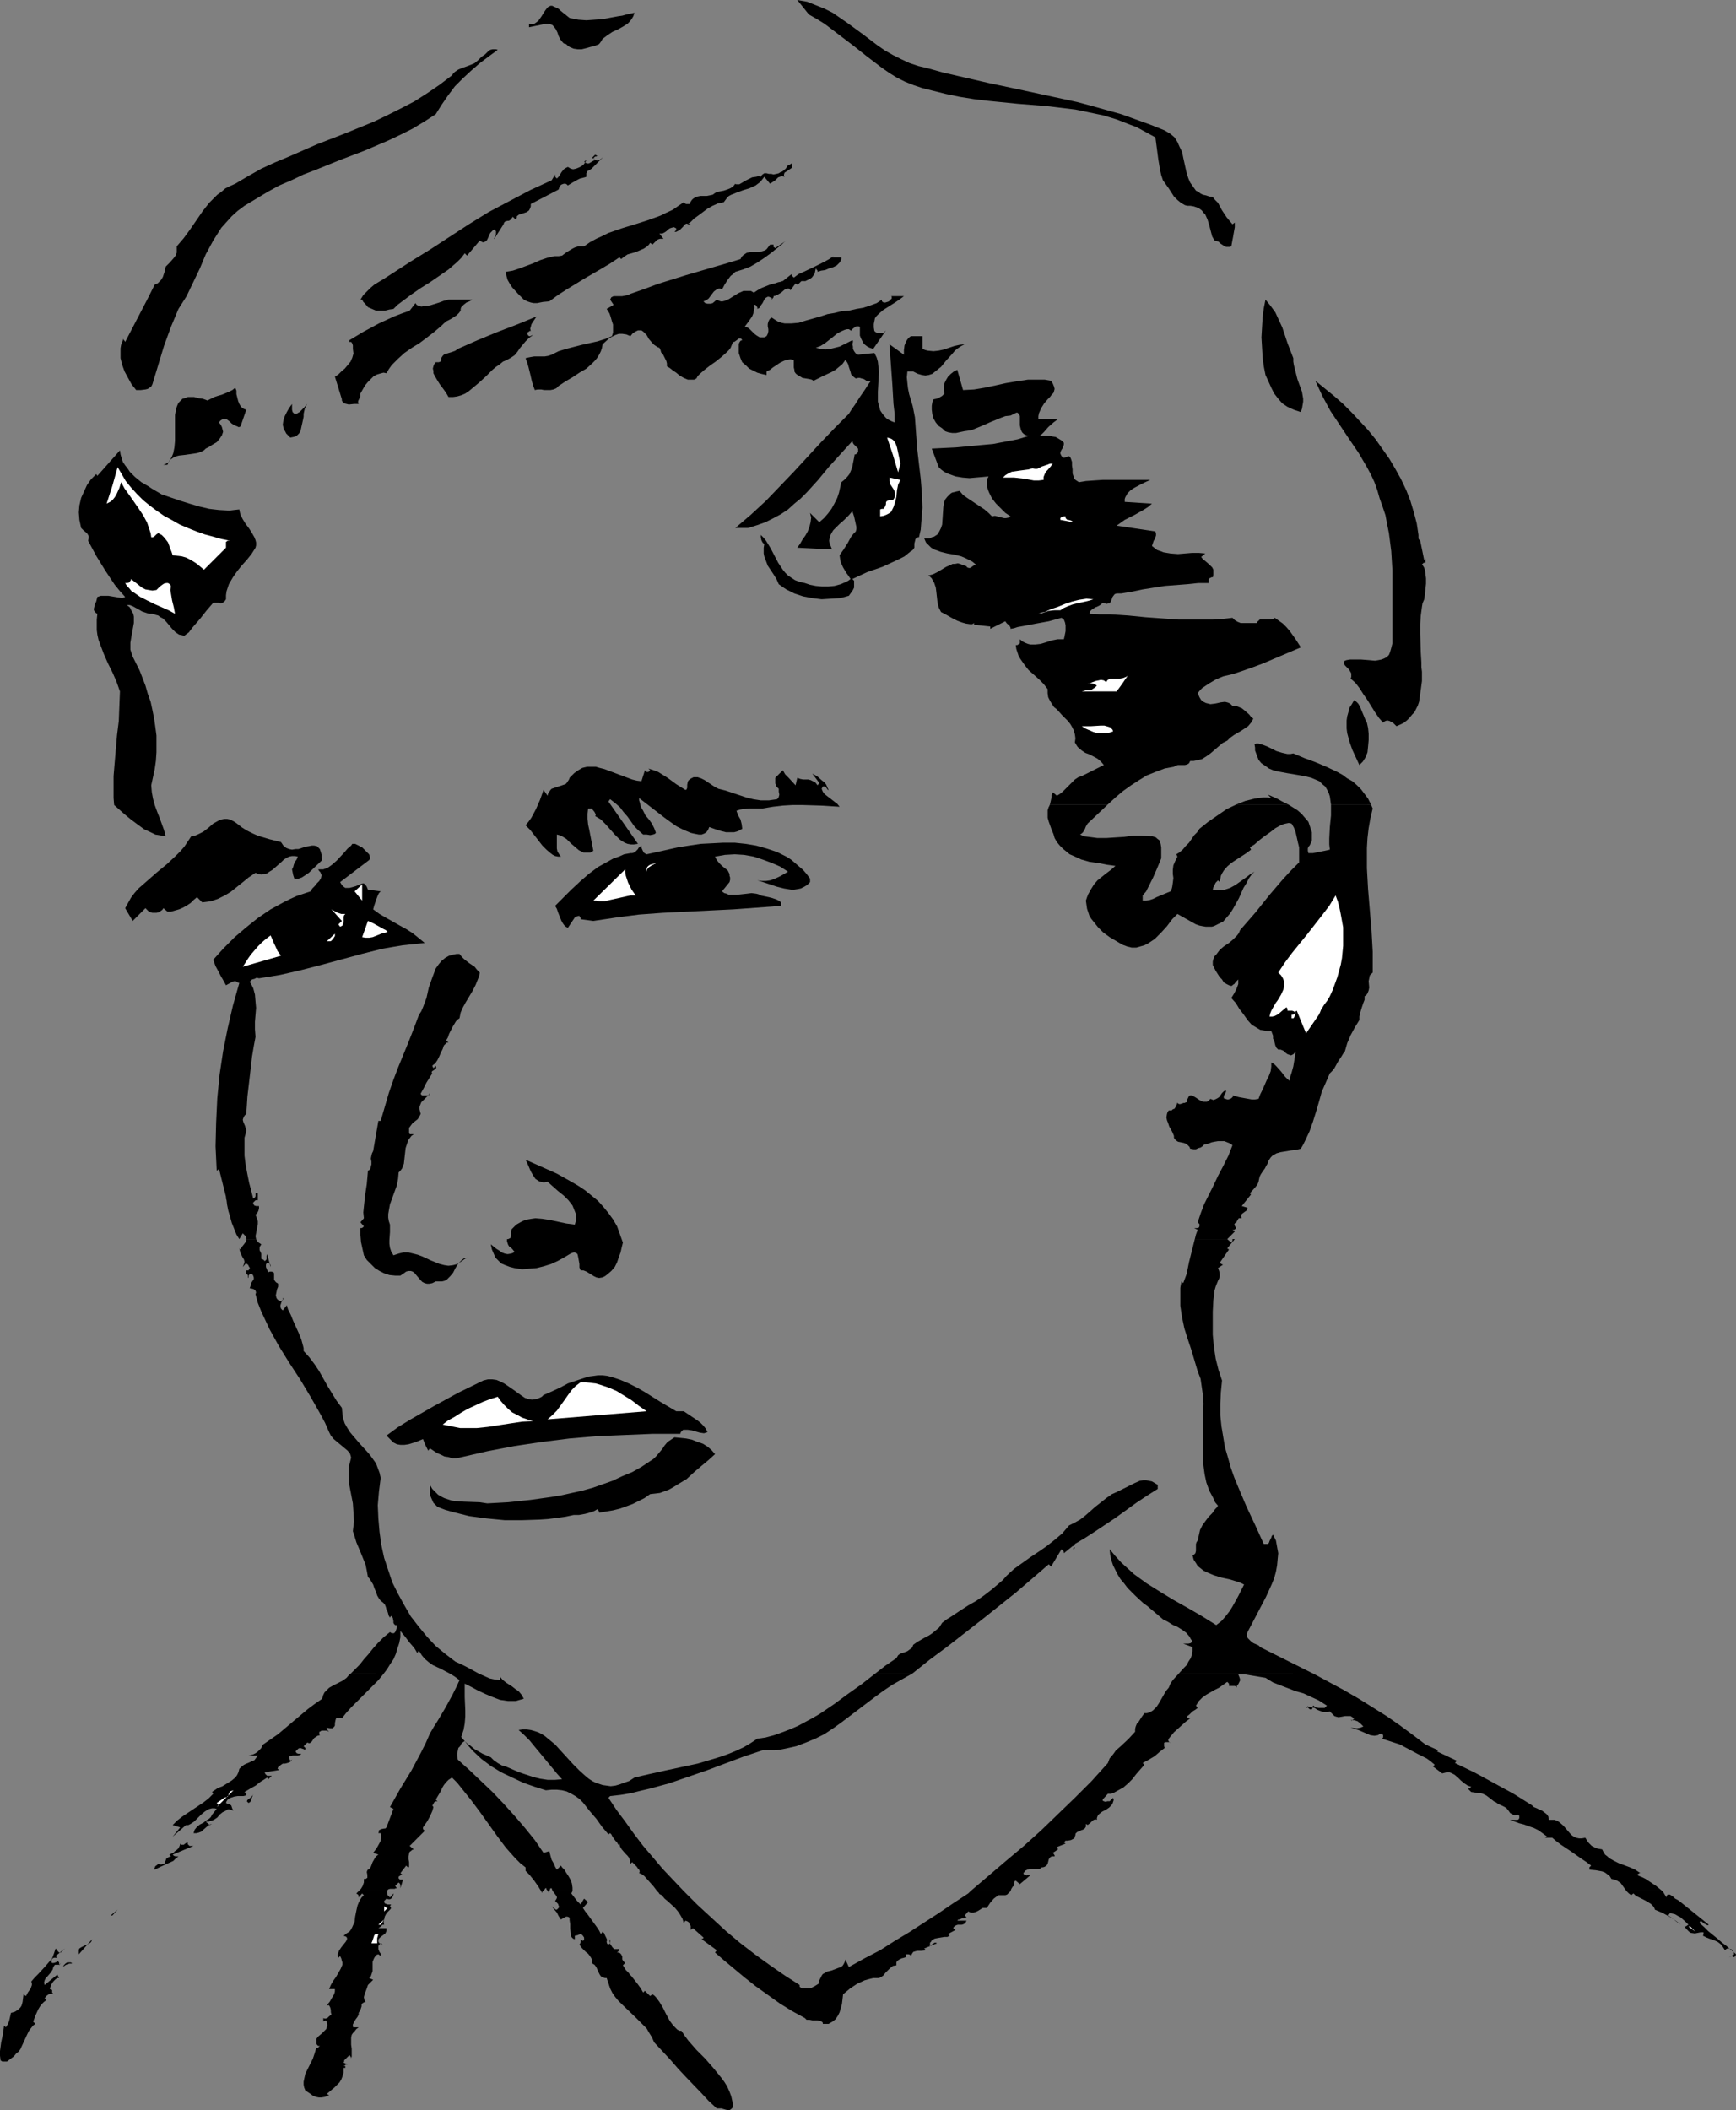 <?xml version="1.0" encoding="UTF-8" standalone="no"?>
<svg
   version="1.0"
   width="128.089mm"
   height="155.668mm"
   id="svg72"
   sodipodi:docname="Face - Male 15.wmf"
   xmlns:inkscape="http://www.inkscape.org/namespaces/inkscape"
   xmlns:sodipodi="http://sodipodi.sourceforge.net/DTD/sodipodi-0.dtd"
   xmlns="http://www.w3.org/2000/svg"
   xmlns:svg="http://www.w3.org/2000/svg">
  <rect width="100%" height="100%" fill="#808080" stroke="none"/>
  <sodipodi:namedview
     id="namedview72"
     pagecolor="#ffffff"
     bordercolor="#000000"
     borderopacity="0.25"
     inkscape:showpageshadow="2"
     inkscape:pageopacity="0.0"
     inkscape:pagecheckerboard="0"
     inkscape:deskcolor="#d1d1d1"
     inkscape:document-units="mm" />
  <defs
     id="defs1">
    <pattern
       id="WMFhbasepattern"
       patternUnits="userSpaceOnUse"
       width="6"
       height="6"
       x="0"
       y="0" />
  </defs>
  <path
     style="fill:#000000;fill-opacity:1;fill-rule:evenodd;stroke:none"
     d="m 258.863,19.068 4.04,1.131 4.201,0.97 8.403,1.939 8.403,1.778 8.241,1.778 8.241,1.778 4.201,1.131 4.04,1.131 4.04,1.131 4.04,1.454 4.04,1.454 4.04,1.616 0.808,0.485 0.808,0.485 1.131,0.97 0.808,1.293 0.646,1.454 0.646,1.293 0.323,1.616 0.323,1.454 0.323,1.454 0.323,1.454 0.485,1.454 0.485,1.131 0.808,1.131 0.808,1.131 0.646,0.323 0.646,0.485 0.646,0.323 0.808,0.162 0.97,0.323 0.97,0.162 0.646,0.808 0.808,0.808 1.131,2.101 1.293,1.939 0.808,0.97 0.808,0.97 0.646,-0.485 v 0.485 0.808 l -0.323,1.778 -0.162,0.97 -0.162,0.808 -0.323,1.778 -0.485,0.162 h -0.323 -0.646 l -0.646,-0.323 -0.485,-0.323 -0.485,-0.323 -0.485,-0.485 -0.485,-0.162 -0.646,-0.162 -0.646,-1.131 -0.808,-3.07 -0.485,-1.616 -0.646,-1.454 -0.485,-0.485 -0.485,-0.646 -0.646,-0.485 -0.646,-0.323 -0.97,-0.323 -0.97,-0.162 h -0.808 l -0.646,-0.162 -1.131,-0.646 -0.97,-0.808 -0.97,-0.97 -1.454,-2.262 -1.616,-2.262 -0.485,-1.454 -0.323,-1.454 -0.485,-2.909 -0.808,-6.14 -1.777,-0.97 -1.777,-0.97 -1.777,-0.97 -1.777,-0.646 -3.717,-1.454 -3.717,-1.131 -3.878,-0.808 -3.878,-0.808 -4.04,-0.485 -4.04,-0.485 -8.079,-0.646 -8.079,-0.808 -4.04,-0.485 -4.04,-0.646 -3.878,-0.808 -3.878,-0.97 -2.585,-0.646 -2.424,-0.808 -2.424,-0.97 -2.262,-1.131 -2.101,-1.293 -2.101,-1.454 -4.04,-3.07 -3.878,-3.07 -4.04,-3.07 -4.04,-3.07 -2.101,-1.293 L 225.576,4.04 222.344,0 l 2.747,0.485 2.424,0.97 2.424,0.97 2.262,1.131 2.101,1.454 2.101,1.454 4.201,3.07 4.04,3.07 2.101,1.454 2.262,1.293 2.262,1.131 2.424,1.131 2.424,0.808 z"
     id="path1" />
  <path
     style="fill:#000000;fill-opacity:1;fill-rule:evenodd;stroke:none"
     d="m 158.84,5.009 2.424,0.485 2.262,0.162 2.262,-0.162 2.262,-0.162 4.363,-0.808 1.131,-0.162 1.131,-0.323 2.262,-0.485 -0.323,0.97 -0.485,0.808 -0.485,0.646 -0.646,0.646 -1.293,0.808 -1.454,0.808 -1.454,0.646 -1.454,0.97 -0.646,0.485 -0.646,0.485 -0.485,0.808 -0.485,0.646 -1.131,0.485 -1.293,0.323 -1.131,0.323 -1.293,0.323 h -1.131 l -1.131,-0.162 -1.131,-0.485 -0.485,-0.323 -0.485,-0.485 -0.646,-0.162 -0.323,-0.323 -0.646,-0.808 -0.485,-0.97 -0.323,-0.97 -0.485,-0.97 -0.646,-0.808 -0.323,-0.323 -0.485,-0.162 -0.646,-0.162 h -0.646 l -4.686,0.97 V 6.625 l 0.808,0.162 0.646,-0.162 0.485,-0.323 0.646,-0.485 0.808,-1.131 0.808,-1.293 0.323,-0.485 0.485,-0.646 0.323,-0.323 0.646,-0.323 h 0.485 l 0.646,0.323 0.808,0.323 0.485,0.323 0.485,0.485 z"
     id="path2" />
  <path
     style="fill:#000000;fill-opacity:1;fill-rule:evenodd;stroke:none"
     d="m 138.804,13.897 -2.424,1.778 -2.585,1.939 -2.424,2.101 -2.262,2.101 -2.262,2.262 -1.939,2.585 -1.777,2.585 -1.616,2.585 -3.232,2.101 -3.232,1.939 -3.232,1.616 -3.393,1.616 -3.393,1.454 -3.393,1.454 -6.787,2.585 -6.787,2.747 -3.393,1.293 -3.393,1.616 -3.393,1.454 -3.232,1.778 -3.232,1.939 -3.232,1.939 -1.939,1.454 -1.616,1.454 -1.454,1.616 -1.454,1.616 -1.131,1.778 -1.131,1.778 -2.101,3.878 -1.616,3.878 -1.939,4.04 -1.777,3.717 -1.131,1.778 -1.131,1.778 -2.101,5.009 -1.939,5.333 -1.616,5.333 -1.616,5.332 -0.323,0.646 -0.485,0.323 -0.485,0.323 -0.646,0.162 -1.293,0.162 h -1.293 l -1.293,-1.616 -0.97,-1.778 -0.97,-1.778 -0.646,-1.778 -0.485,-1.939 v -1.939 -0.808 l 0.162,-0.97 0.323,-0.808 0.323,-0.97 v 0.323 l 0.162,0.162 0.162,0.162 0.162,0.323 4.201,-8.08 2.101,-4.04 1.939,-3.878 0.808,-0.323 0.485,-0.485 0.485,-0.485 0.485,-0.808 0.485,-1.454 0.323,-1.454 1.131,-1.131 1.131,-1.293 0.485,-0.646 0.323,-0.808 v -0.808 -0.97 l 1.939,-2.262 1.777,-2.424 1.777,-2.585 1.777,-2.585 1.777,-2.262 1.131,-1.131 1.131,-1.131 1.131,-0.808 1.131,-0.97 1.293,-0.646 1.454,-0.646 3.555,-2.101 3.717,-2.101 3.878,-1.778 3.878,-1.616 7.756,-3.393 7.918,-3.07 7.918,-3.232 3.717,-1.778 3.878,-1.939 3.717,-1.939 3.555,-2.262 3.555,-2.424 3.393,-2.585 0.323,-0.485 0.485,-0.485 0.97,-0.646 1.131,-0.485 0.97,-0.323 1.293,-0.485 1.131,-0.485 0.97,-0.808 0.485,-0.485 0.485,-0.485 0.485,-0.323 0.485,-0.323 0.97,-0.97 0.485,-0.323 0.646,-0.162 h 0.646 0.323 z"
     id="path3" />
  <path
     style="fill:#000000;fill-opacity:1;fill-rule:evenodd;stroke:none"
     d="m 166.597,43.468 -0.323,0.162 h -0.323 l -0.485,0.485 0.646,0.485 0.323,0.162 h 0.323 l 0.323,-0.162 0.323,-0.162 0.808,-0.646 0.323,-0.323 -3.07,3.07 -0.485,0.485 -0.485,0.323 -0.646,0.323 -0.323,0.646 v 0.97 l -0.485,0.162 -0.646,0.162 -0.646,0.162 -0.646,0.323 -1.454,0.808 -1.293,0.808 -0.323,-0.323 -0.323,-0.162 h -0.485 l -0.485,0.162 -0.323,0.162 -0.323,0.485 -0.162,0.323 -0.162,0.485 -7.756,4.04 v 0.646 l -0.162,0.485 -0.162,0.323 -0.162,0.323 -0.646,0.485 -1.454,0.485 -0.646,0.162 -0.646,0.485 v 0.323 l -0.162,0.485 h -0.323 l -0.162,-0.162 -0.485,-0.485 -0.485,0.646 -0.323,0.323 -0.323,0.162 h -0.323 l -0.646,0.162 -0.323,0.323 -0.162,0.485 -2.585,4.04 h -0.162 l 0.162,-0.162 0.162,-0.323 0.162,-0.485 0.162,-0.323 v -0.485 -0.323 l -0.485,-0.485 -0.323,0.162 -0.323,0.323 -0.485,0.485 -0.646,1.454 -0.323,0.646 -0.485,0.323 -0.323,0.162 h -0.323 l -0.323,-0.162 -0.485,-0.323 -3.555,4.201 -0.646,-0.646 -0.97,1.293 -1.131,1.131 -2.424,2.101 -2.585,1.778 -2.585,1.778 -2.585,1.616 -2.585,1.778 -2.585,1.939 -1.293,0.97 -1.131,1.131 -1.131,0.162 -1.293,0.323 h -1.131 -1.293 l -1.131,-0.485 -1.131,-0.485 -0.808,-0.97 -0.485,-0.485 -0.323,-0.646 h -0.485 l 0.808,-1.293 0.97,-0.97 0.97,-0.97 1.131,-0.97 2.424,-1.454 2.262,-1.454 5.494,-3.555 5.494,-3.393 10.665,-6.948 5.494,-3.393 5.817,-3.07 5.817,-3.07 5.979,-2.747 0.97,-1.616 v 0.323 0.323 l 0.162,0.162 0.323,0.323 0.485,-0.485 0.323,-0.485 0.485,-0.808 0.646,-0.808 0.485,-0.323 0.646,-0.323 0.808,0.485 0.646,0.162 0.808,-0.162 0.808,-0.323 0.646,-0.323 0.646,-0.485 0.485,-0.646 0.323,-0.646 -0.646,0.485 0.485,0.323 0.323,0.162 h 0.485 l 0.323,-0.162 0.808,-0.485 0.323,-0.162 0.323,-0.162 -0.323,-0.485 h -0.323 -0.323 l 0.97,-0.97 z"
     id="path4" />
  <path
     style="fill:#000000;fill-opacity:1;fill-rule:evenodd;stroke:none"
     d="m 220.728,45.569 0.162,0.485 v 0.323 l -0.162,0.485 -0.485,0.323 -0.485,0.323 -0.485,0.323 -0.485,0.323 -0.162,0.485 v 0.323 l 0.162,0.323 -0.808,-0.162 -0.485,0.162 -0.485,0.162 -0.485,0.485 -0.323,0.323 -0.485,0.323 -0.485,0.323 -0.485,0.323 -1.616,-1.939 -0.485,0.646 -0.646,0.808 -0.646,0.485 -0.646,0.485 -1.777,0.808 -1.616,0.485 -1.777,0.646 -1.616,0.646 -0.646,0.323 -0.485,0.485 -0.485,0.646 -0.485,0.646 -1.616,0.323 -1.454,0.646 -1.454,0.808 -1.293,0.97 -1.293,0.97 -1.131,0.808 -0.97,0.97 -0.97,0.646 h 0.97 l -0.323,-0.162 h -0.323 -0.646 l -0.485,0.323 -0.323,0.485 -0.97,0.97 -0.646,0.323 -0.323,0.162 h -0.485 l 0.485,-0.485 v -0.162 -0.323 l -0.323,-0.162 -0.323,-0.162 -0.646,0.162 -0.485,0.162 -0.485,0.323 -0.485,0.485 -0.485,0.323 -0.646,0.323 h -0.808 l 1.131,1.454 h -0.485 -0.485 l -0.485,0.162 -0.323,0.162 -0.646,0.646 -0.646,0.646 -0.646,-0.485 -0.323,0.485 -0.485,0.485 -0.97,0.646 -1.131,0.485 -1.131,0.485 -2.262,0.646 -0.97,0.646 -0.808,0.646 -0.485,-0.485 -2.424,1.616 -2.424,1.454 -5.009,2.909 -5.009,3.07 -2.262,1.454 -2.424,1.778 -1.777,0.162 -0.808,0.162 -0.808,0.162 h -0.97 l -0.808,-0.162 -0.97,-0.323 -0.97,-0.485 -1.616,-1.616 -1.616,-1.778 -0.646,-0.97 -0.646,-1.131 -0.323,-1.131 -0.162,-1.131 1.939,-0.323 1.939,-0.646 3.878,-1.454 1.777,-0.808 1.939,-0.646 2.101,-0.485 h 1.131 l 0.97,-0.162 1.293,-0.97 1.616,-0.97 0.646,-0.323 0.97,-0.323 h 0.808 0.808 l 1.616,-1.131 1.777,-0.97 1.777,-0.808 1.616,-0.808 3.717,-1.293 3.717,-1.131 3.555,-1.131 3.555,-1.293 1.616,-0.808 1.777,-0.808 1.616,-1.131 1.454,-0.97 0.323,0.323 0.323,0.162 h 0.97 l 0.323,-0.646 0.323,-0.485 0.323,-0.323 0.485,-0.323 0.808,-0.323 0.808,-0.162 h 1.777 l 0.808,-0.162 0.808,-0.162 0.646,-0.485 0.646,-0.323 1.777,-0.323 0.97,-0.323 0.808,-0.323 0.808,-0.485 0.646,-0.808 0.162,0.162 h 0.323 0.646 l 0.808,-0.485 0.808,-0.485 0.97,-0.485 0.97,-0.485 1.131,-0.162 0.646,-0.162 0.646,0.162 0.162,-0.323 0.323,-0.323 0.485,-0.323 h 0.646 l 0.646,0.162 h 0.646 l 0.646,0.162 0.808,-0.162 0.646,-0.162 0.485,-0.323 0.485,-0.162 0.97,-0.808 0.646,-0.97 0.485,-0.162 z"
     id="path5" />
  <path
     style="fill:#000000;fill-opacity:1;fill-rule:evenodd;stroke:none"
     d="m 205.054,75.786 -0.646,0.646 -0.646,0.485 -0.97,1.293 -0.808,1.293 -0.323,0.646 -0.323,0.485 -0.485,-0.162 h -0.485 l -0.323,0.162 -0.323,0.162 -0.646,0.485 -0.485,0.646 -0.97,1.293 -0.646,0.485 -0.808,0.323 0.323,0.323 0.162,0.162 0.646,0.162 h 0.808 l 0.646,-0.162 1.131,-0.97 0.646,0.323 0.485,0.162 h 0.485 l 0.646,-0.162 1.131,-0.485 1.293,-0.808 1.293,-0.808 1.454,-0.646 h 0.646 0.646 0.808 l 0.808,0.485 0.97,-0.646 1.131,-0.646 2.424,-0.97 1.293,-0.323 0.97,-0.323 0.808,-0.162 0.323,-0.162 h 0.162 l 2.424,-1.939 v 0.323 l 0.162,0.162 0.485,0.485 1.293,-0.97 1.454,-0.646 2.747,-1.293 2.909,-1.454 1.454,-0.808 1.454,-0.97 -0.646,0.485 h 2.585 v 0.485 l -0.162,0.323 -0.162,0.485 -0.323,0.323 -0.646,0.646 -0.97,0.485 -1.131,0.323 -1.131,0.485 -1.131,0.162 -0.97,0.323 v -0.323 l -0.162,-0.162 -0.323,-0.485 -0.162,0.646 -0.162,0.808 -0.323,0.485 -0.485,0.646 -0.485,0.323 -0.646,0.323 -0.646,0.323 h -0.646 -0.323 -0.162 l -0.323,0.323 -0.485,0.485 -0.323,0.162 -0.485,-0.323 -1.454,1.939 -0.162,-0.323 -0.162,-0.162 h -0.485 l -0.646,0.162 -1.131,0.97 -0.808,0.485 -0.646,0.323 -0.646,0.162 v 0.323 l -0.162,0.162 -0.323,0.485 v -0.485 l -0.485,-0.162 -0.323,-0.162 h -0.323 l -0.323,0.162 -0.485,0.323 -0.323,0.646 -0.323,0.646 -0.485,0.646 -0.323,0.646 -0.323,0.162 -0.323,0.162 v 0.485 0.162 -0.162 -0.485 -0.485 l -0.323,-0.323 -0.162,-0.323 h -0.323 -0.162 l 0.162,0.808 -0.162,0.808 -0.162,0.808 -0.323,0.808 -1.131,1.616 -0.97,1.293 h 0.323 l 0.485,0.162 0.646,0.485 0.646,0.646 0.646,0.646 0.646,0.485 0.808,0.485 h 0.323 0.485 0.485 l 0.646,-0.323 0.323,-0.646 0.162,-0.646 V 91.784 L 214.103,90.976 v -0.646 l 0.162,-0.646 0.323,-0.646 0.323,-0.323 0.323,-0.162 0.97,0.646 0.808,0.485 0.97,0.323 0.808,0.162 h 0.97 0.97 l 1.939,-0.162 2.101,-0.646 4.04,-1.131 1.939,-0.646 1.939,-0.323 1.939,-0.485 2.101,-0.162 2.101,-0.485 1.939,-0.323 1.939,-0.646 1.777,-0.646 1.454,-0.97 v 0.485 l 0.485,0.323 h 0.485 l 0.485,-0.162 0.485,-0.162 0.485,-0.485 0.323,-0.323 v -0.485 l -0.162,-0.162 h 3.555 l -1.293,0.97 -1.454,0.97 -3.07,1.939 -1.293,1.131 -0.485,0.485 -0.485,0.646 -0.162,0.808 -0.162,0.808 v 0.97 l 0.162,0.97 0.323,0.323 0.323,0.162 h 0.646 0.323 0.323 0.646 l 0.646,-0.646 -3.555,5.171 -0.97,-0.323 -0.646,-0.323 -0.646,-0.485 -0.485,-0.485 -0.323,-0.646 -0.323,-0.646 -0.323,-0.808 V 92.753 91.137 L 239.472,90.976 h -0.323 -0.323 l -0.323,0.162 -0.646,0.485 -0.646,0.646 v -0.162 l -0.485,-0.323 h -0.485 l -0.646,0.162 -1.131,0.485 -1.131,0.646 -0.97,0.808 -2.262,1.778 -1.293,0.808 -1.293,0.485 1.293,0.323 1.293,0.162 1.454,-0.162 1.293,-0.323 1.293,-0.323 1.293,-0.646 2.262,-1.131 0.162,0.162 v 0.323 l -0.162,0.646 0.162,0.646 v 0.646 l 0.323,0.646 0.485,0.646 0.323,0.162 0.323,0.162 4.524,-0.485 0.646,1.293 0.323,1.131 0.162,1.454 0.162,1.293 -0.162,2.747 -0.162,2.909 v 1.454 1.293 l 0.323,1.131 0.323,1.293 0.646,0.97 0.808,0.97 0.485,0.485 1.293,0.646 0.808,0.323 v -2.424 l -0.323,-2.747 -0.323,-5.494 -0.808,-11.15 4.04,2.909 v -1.293 l 0.162,-1.293 0.323,-0.808 0.323,-0.646 0.485,-0.646 0.646,-0.485 h 3.232 v 3.555 l 0.808,0.323 0.646,0.162 1.616,0.162 1.454,-0.162 1.454,-0.323 1.454,-0.485 1.454,-0.485 1.454,-0.323 1.454,-0.162 -0.97,0.485 -0.97,0.646 -0.808,0.646 -0.808,0.97 -1.616,1.778 -1.454,1.778 -0.808,0.646 -0.808,0.646 -0.808,0.646 -0.97,0.323 -0.97,0.162 -0.97,-0.162 -1.131,-0.323 -1.293,-0.646 h -1.616 l -0.162,1.616 0.162,1.616 0.162,1.454 0.323,1.616 0.97,3.232 0.323,1.616 0.323,1.616 0.323,4.525 0.323,4.363 0.485,4.201 0.485,4.04 0.323,4.04 0.162,4.04 -0.162,1.939 -0.162,2.101 -0.162,2.101 -0.485,2.101 h -0.323 l -0.323,0.162 -0.323,0.323 -0.162,0.646 -0.162,0.646 v 1.131 l -0.323,0.485 -0.323,0.323 -0.323,0.162 -1.777,1.454 -1.939,0.97 -2.101,0.97 -2.101,0.97 -4.201,1.454 -2.101,0.97 -2.101,0.97 0.485,0.485 v 0.646 0.646 0.646 l -0.323,0.646 -0.323,0.485 -0.808,1.131 -2.424,0.646 -2.585,0.162 -2.585,0.162 -2.585,-0.323 -2.585,-0.485 -2.424,-0.808 -2.262,-1.131 -0.97,-0.646 -1.131,-0.808 -0.646,-1.454 -0.808,-1.293 -1.616,-2.424 -0.485,-1.293 -0.485,-1.293 -0.162,-0.808 v -0.808 -0.808 l 0.162,-0.97 -0.485,-0.485 -0.323,-0.646 -0.162,-0.808 v -0.646 l 0.808,0.808 0.646,0.808 1.293,2.101 2.101,4.04 1.293,1.939 0.646,0.808 0.808,0.808 0.97,0.646 0.97,0.646 1.293,0.485 1.454,0.323 1.454,0.485 1.616,0.323 1.777,0.162 h 1.616 l 1.777,-0.162 1.777,-0.485 1.454,-0.646 0.646,-0.323 0.646,-0.485 -0.646,-0.97 -0.485,-0.646 -0.97,-1.616 -0.646,-1.454 -0.162,-0.808 -0.162,-1.131 1.131,-1.616 1.131,-1.778 0.97,-1.778 0.646,-0.808 0.646,-0.646 0.162,-0.646 v -0.646 l -0.323,-1.454 -0.323,-1.454 -0.485,-1.454 -0.97,1.131 -1.293,1.293 -1.293,1.131 -1.293,1.293 -0.485,0.485 -0.485,0.808 -0.323,0.646 -0.162,0.646 -0.162,0.808 0.162,0.808 0.323,0.808 0.323,0.808 -9.695,-0.485 0.808,-1.131 0.646,-1.131 0.808,-1.131 0.646,-1.131 0.485,-1.293 0.323,-1.293 0.162,-1.293 -0.323,-1.293 2.585,2.585 1.293,-1.131 1.131,-1.293 0.97,-1.293 0.808,-1.454 0.808,-1.616 0.485,-1.454 0.323,-1.454 0.323,-1.454 0.808,-0.646 0.808,-0.808 0.646,-0.808 0.485,-1.131 0.323,-0.97 0.485,-2.424 0.162,-0.97 h 0.323 l 0.162,-0.162 0.485,-0.485 v -0.485 -0.485 l -0.646,-0.646 -0.646,-0.646 -0.162,-0.323 -0.162,-0.485 -3.232,3.555 -3.232,3.555 -3.07,3.717 -3.232,3.555 -1.616,1.616 -1.777,1.454 -1.777,1.616 -1.939,1.293 -2.101,1.131 -2.262,1.131 -2.262,0.808 -2.585,0.808 h -3.555 l 4.363,-3.717 4.201,-3.878 3.878,-4.04 3.878,-4.04 7.595,-8.241 3.878,-4.04 3.878,-3.878 0.808,-1.293 0.808,-1.131 1.454,-2.262 1.454,-2.101 0.808,-1.293 0.808,-1.131 -0.485,0.162 h -0.485 l -0.97,-0.646 -0.646,-0.162 -0.485,-0.162 h -0.485 l -0.646,0.162 -0.646,-0.485 -0.646,-0.646 -0.162,-0.646 -0.485,-1.454 -0.162,-0.646 -0.323,-0.646 -0.485,-0.646 -0.808,1.131 -0.97,0.808 -0.97,0.808 -1.131,0.646 -2.424,1.131 -2.585,1.293 -0.485,-0.323 -0.646,-0.162 -0.97,-0.162 -0.97,-0.162 -0.808,-0.485 -0.808,-0.485 -0.323,-0.323 -0.323,-0.485 v -0.485 l -0.162,-0.646 v -2.101 l -0.97,-0.162 -1.131,0.162 -0.808,0.323 -0.97,0.485 -0.97,0.646 -0.97,0.646 -0.808,0.646 -0.97,0.485 v 0.97 l -1.454,-0.323 -1.131,-0.323 -1.293,-0.646 -0.97,-0.485 -0.97,-0.97 -0.97,-0.808 -0.485,-1.131 -0.485,-1.454 v -0.97 -0.485 -0.485 -0.485 l 0.162,-0.485 0.323,-0.485 0.485,-0.162 -0.323,-0.485 h -0.323 -0.323 l -0.162,0.162 -0.646,0.485 -0.485,0.323 h -0.323 l -0.323,0.808 -0.323,0.808 -0.485,0.646 -0.646,0.646 -1.454,1.293 -1.616,1.293 -1.616,1.131 -1.454,1.131 -1.293,1.131 -0.646,0.646 -0.323,0.646 -0.646,0.323 h -0.646 -0.646 -0.485 l -1.131,-0.485 -1.131,-0.646 -0.97,-0.808 -0.97,-0.646 -0.808,-0.646 -0.808,-0.485 v -0.808 l -0.162,-0.646 -0.323,-0.646 -0.646,-1.293 -0.485,-0.485 -0.162,-0.646 -0.323,-0.646 -0.485,-0.162 -0.485,-0.323 -0.485,-0.323 -0.485,-0.485 -0.97,-1.131 -0.646,-1.131 -0.485,-0.485 -0.485,-0.485 -0.485,-0.323 h -0.485 -0.485 l -0.646,0.323 -0.808,0.485 -0.646,0.808 -1.131,-0.485 -1.131,-0.162 h -0.97 l -0.97,0.323 -0.97,0.485 -0.808,0.485 -1.777,1.616 -0.162,0.97 -0.323,0.97 -0.485,0.97 -0.485,0.808 -0.646,0.808 -0.808,0.808 -1.616,1.454 -1.939,1.131 -1.939,1.293 -1.939,1.131 -1.939,1.293 -0.323,0.323 -0.323,0.323 -0.808,0.323 -0.808,0.162 h -0.97 -0.808 l -0.808,-0.162 h -0.97 l -0.808,0.162 -0.485,-1.293 -0.323,-1.131 -0.485,-2.101 -0.485,-1.939 -0.323,-1.131 -0.485,-1.293 0.646,-0.162 0.808,-0.162 0.97,-0.162 h 0.97 1.939 l 0.97,-0.162 0.97,-0.323 1.939,-0.97 2.101,-0.646 4.363,-1.131 4.363,-0.97 2.101,-0.646 1.939,-0.808 0.323,-0.97 v -1.131 -1.131 l -0.323,-0.97 -0.323,-1.131 -0.323,-0.97 -0.485,-0.808 -0.323,-0.485 1.939,-1.131 -0.97,-1.454 0.323,-0.646 0.646,-0.323 h 0.808 1.616 l 0.808,-0.162 0.808,-0.162 0.646,-0.323 3.717,-1.293 3.878,-1.454 7.756,-2.424 7.756,-2.262 3.878,-1.131 3.717,-1.131 0.323,-0.646 0.485,-0.485 0.485,-0.323 0.485,-0.323 0.97,-0.162 h 2.424 l 1.131,-0.323 0.485,-0.162 0.485,-0.323 0.485,-0.646 0.485,-0.646 h 0.97 v 0.323 0.323 l 0.485,0.323 3.07,-2.101 -0.646,0.485 -0.646,0.646 -0.646,0.485 -0.808,0.646 -1.616,1.293 -1.777,1.293 -1.939,1.293 -1.939,1.131 -2.101,0.808 z"
     id="path6" />
  <path
     style="fill:#000000;fill-opacity:1;fill-rule:evenodd;stroke:none"
     d="m 131.694,83.543 -0.808,0.485 -0.808,0.323 -0.808,0.646 -0.646,0.646 -0.162,0.485 v 0.485 l -0.485,0.646 -0.646,0.646 -0.97,0.646 -0.808,0.485 -0.97,0.485 -0.808,0.646 -0.646,0.646 -2.101,1.778 -2.101,1.616 -1.939,1.454 -2.101,1.293 -2.101,1.454 -1.777,1.616 -1.777,1.778 -0.808,1.131 -0.646,1.131 -0.808,-0.162 -0.646,0.162 -1.131,0.323 -0.97,0.485 -0.808,0.808 -0.808,0.808 -0.808,0.97 -0.646,1.131 -0.646,1.131 v 0.485 0.323 l -0.323,0.646 -0.323,0.646 v 0.485 l 0.162,0.323 h -1.293 l -1.454,0.162 -0.646,-0.162 -0.646,-0.162 -0.485,-0.485 -0.162,-0.323 v -0.323 l -1.939,-6.302 0.97,-0.646 0.808,-0.808 0.97,-0.808 0.808,-0.97 0.808,-0.97 0.485,-1.131 0.323,-1.131 -0.162,-1.293 V 96.793 96.308 L 98.245,95.824 98.084,95.5 97.922,95.339 H 97.437 v -0.485 l 4.04,-2.424 4.201,-2.262 2.101,-0.97 2.101,-0.97 2.101,-0.808 2.262,-0.808 1.616,-2.101 0.323,0.485 0.323,0.162 0.485,0.162 0.485,0.162 0.97,-0.162 1.454,-0.162 2.585,-0.808 1.293,-0.485 1.293,-0.323 z"
     id="path7" />
  <path
     style="fill:#000000;fill-opacity:1;fill-rule:evenodd;stroke:none"
     d="m 360.663,99.863 v 0.97 l 0.162,0.97 0.485,1.939 0.485,1.939 0.646,1.778 0.646,1.778 0.323,1.939 v 0.808 l -0.162,0.97 -0.162,0.97 -0.323,0.97 -0.97,-0.323 -0.97,-0.323 -1.777,-0.808 -1.454,-0.97 -1.131,-1.293 -1.131,-1.454 -0.808,-1.616 -0.808,-1.778 -0.808,-1.778 -0.485,-2.424 -0.323,-2.585 -0.162,-2.747 -0.162,-2.747 0.162,-2.747 0.162,-2.747 0.323,-2.585 0.485,-2.424 1.454,1.778 1.293,1.778 0.97,2.101 0.97,2.101 1.454,4.363 z"
     id="path8" />
  <path
     style="fill:#000000;fill-opacity:1;fill-rule:evenodd;stroke:none"
     d="m 148.014,92.269 h -0.323 l -0.162,0.162 -0.485,0.323 v 0.323 l 0.162,0.323 0.323,0.323 h 0.323 l 0.323,-0.162 0.485,-0.162 -1.131,0.808 -0.97,0.97 -1.616,1.939 -0.646,0.97 -0.808,0.97 -0.97,0.646 -1.131,0.646 -1.131,0.485 -0.97,0.808 -0.97,0.646 -0.97,0.808 -1.777,1.778 -1.939,1.778 -1.939,1.616 -0.97,0.808 -0.97,0.646 -1.131,0.485 -1.131,0.323 -1.131,0.162 h -1.293 l -0.646,-1.131 -0.808,-1.131 -0.97,-1.293 -0.808,-1.293 -0.646,-1.131 -0.323,-0.646 v -0.646 l -0.162,-0.646 0.162,-0.646 0.162,-0.485 0.485,-0.646 h 0.808 l 0.485,-0.162 0.323,-0.485 -0.162,-0.323 0.162,-0.323 0.323,-0.485 0.485,-0.485 0.646,-0.162 1.616,-0.485 0.808,-0.323 0.646,-0.485 5.494,-2.424 5.494,-2.262 5.494,-2.101 5.494,-2.262 -0.646,0.97 -0.646,0.97 -0.162,0.323 -0.162,0.646 -0.162,0.485 z"
     id="path9" />
  <path
     style="fill:#000000;fill-opacity:1;fill-rule:evenodd;stroke:none"
     d="m 106.971,466.675 -1.454,1.778 -1.616,1.616 -3.07,3.07 -2.909,2.909 -1.454,1.616 -1.131,1.454 -0.646,-0.162 H 94.367 93.882 l -0.162,0.162 -0.162,0.485 -0.162,0.808 v 0.646 l -0.162,0.323 -0.162,0.162 -0.323,0.323 H 92.428 91.943 l -0.808,-0.162 v 0.323 l 0.162,0.323 0.162,0.162 0.323,0.323 v 0 0 l -0.323,-0.162 -0.485,-0.162 h -0.646 -0.646 l -0.485,0.323 h -0.162 v 0.323 0.323 l 0.162,0.323 -0.646,0.162 -0.485,0.323 -0.485,0.323 -0.323,0.485 -0.323,0.485 -0.323,0.323 -0.485,0.162 -0.162,-0.162 h -0.323 l -0.97,0.97 0.485,0.485 v 0.162 0.162 l -0.162,0.162 -0.323,-0.162 -0.485,-0.162 -0.485,-0.162 -0.485,0.162 -0.323,0.323 -0.162,0.162 -0.323,0.323 0.323,0.485 0.485,0.162 h 0.808 l -0.162,0.162 -0.162,0.162 -0.646,0.162 h -1.454 l -0.646,0.162 h -0.162 l -0.162,0.162 v 0.162 0.162 l 0.162,0.485 0.162,0.323 0.485,-0.323 -0.323,0.485 -0.485,0.323 -1.131,0.323 h -0.646 l -0.485,0.323 -0.646,0.485 -0.162,0.162 -0.162,0.485 0.485,0.323 -4.04,0.646 v 0.162 l 0.162,0.323 0.485,0.485 h 1.293 l -0.97,0.97 -0.323,-0.485 -0.97,0.646 -0.808,0.485 -1.454,1.131 -1.454,0.808 -0.808,0.485 -0.808,0.485 0.485,0.485 v 0.323 l -0.162,0.162 -0.646,0.162 h -0.808 -0.808 l -0.97,0.162 -0.97,0.323 -0.323,0.162 -0.485,0.323 -0.323,0.485 -0.162,0.485 0.646,0.323 h 0.323 l 0.162,0.162 0.323,0.162 0.162,0.485 0.162,0.485 0.323,0.485 -0.646,-0.162 -0.485,-0.162 H 63.504 l -0.485,0.323 -0.97,0.485 -0.808,0.646 -0.646,0.808 -0.97,0.646 -0.97,0.323 -0.485,0.162 h -0.808 l 1.131,0.97 0.646,-0.323 -0.646,0.162 -0.646,0.485 -1.131,0.97 -0.485,0.485 -0.808,0.323 -0.646,0.162 h -0.808 l 0.162,-0.485 0.162,-0.485 0.646,-0.808 0.808,-0.646 0.97,-0.485 0.808,-0.646 0.808,-0.485 0.485,-0.485 0.162,-0.323 0.162,-0.323 1.293,-1.616 -0.646,-0.162 h -0.646 l -0.646,0.162 -0.485,0.162 -0.97,0.646 -0.97,0.808 -0.97,0.97 -0.97,0.97 -0.97,0.646 -0.646,0.323 h -0.646 l -3.717,3.232 2.101,-2.585 -2.101,-0.646 1.293,-1.293 1.454,-1.131 2.909,-1.939 2.909,-1.939 1.454,-1.131 1.293,-1.293 -0.323,-0.485 0.162,-0.162 0.485,-0.323 0.97,-0.646 1.293,-0.485 1.293,-0.808 1.293,-0.808 0.97,-0.808 0.485,-0.646 0.323,-0.646 0.162,-0.485 0.162,-0.646 0.646,-0.646 0.646,-0.485 0.646,-0.323 0.808,-0.323 0.646,-0.323 0.808,-0.323 0.485,-0.646 0.485,-0.646 h -2.585 l 0.646,-0.162 0.646,-0.162 0.646,-0.323 0.646,-0.485 0.97,-0.97 0.162,-0.485 0.323,-0.485 2.101,-1.454 2.101,-1.454 4.201,-3.555 4.04,-3.393 1.939,-1.454 2.101,-1.454 0.162,-0.646 0.162,-0.485 0.323,-0.646 0.323,-0.323 0.97,-0.97 1.131,-0.646 1.293,-0.646 1.293,-0.646 1.131,-0.808 0.808,-0.97 0.323,-0.162 z"
     id="path10" />
  <path
     style="fill:#000000;fill-opacity:1;fill-rule:evenodd;stroke:none"
     d="m 107.94,527.272 v 0.485 l 0.162,0.646 0.646,0.646 0.97,-1.131 v 0 0.323 l -0.323,0.808 -0.323,0.323 -0.323,0.162 h -0.485 l -0.485,-0.162 -0.485,0.485 -0.162,0.162 v 0.323 l 0.162,0.323 0.323,0.162 0.485,0.162 h 0.485 0.485 l -0.323,0.485 0.323,0.485 -0.162,0.323 -0.323,0.323 -0.485,0.485 -0.485,0.646 -0.323,0.646 -0.162,0.808 -0.162,0.808 0.162,0.646 h -0.323 -0.162 l -0.323,0.323 -0.323,0.323 -0.485,0.323 h 2.262 v 0.485 0.323 l -0.323,0.646 -0.646,0.485 -0.646,0.485 -0.485,0.485 -0.162,0.323 v 0.162 0.323 l 0.162,0.323 0.323,0.323 0.646,0.162 v 0.485 -0.162 l -0.162,-0.485 -0.162,-0.162 h -0.162 l -0.485,0.485 -0.162,0.323 v 0.485 0.323 l 0.323,0.808 0.323,0.485 v 0.646 l -0.646,-0.485 -0.485,0.162 -0.323,0.323 -0.323,0.485 -0.162,0.323 -0.323,0.808 v 0.808 1.778 l -0.323,0.97 -0.162,0.485 -0.485,0.485 1.131,0.485 -1.454,1.454 -0.162,0.485 -0.162,0.485 -0.485,1.293 -0.162,0.485 -0.162,0.646 0.162,0.808 0.323,0.485 -0.485,0.162 -0.485,0.323 -0.162,0.323 v 0.485 l -0.323,0.97 -0.162,0.323 -0.323,0.485 v 0.162 0.323 l -0.323,0.646 -0.485,0.646 -0.485,0.808 -0.323,0.646 v 0.323 0.323 l 0.162,0.162 h 0.323 0.485 0.646 l -0.646,0.485 -0.485,0.646 -0.485,0.485 -0.323,0.485 -0.162,0.808 v 0.97 0.97 l 0.162,1.131 v 1.293 0.808 l -0.162,0.646 v -0.323 l -0.323,-0.485 -0.162,-0.162 -0.485,0.485 -0.485,0.485 -0.485,0.485 v 0.323 l -0.162,0.323 1.131,0.485 h -0.485 l -0.162,0.162 -0.162,0.162 -0.323,0.162 h 0.485 v 0.485 h -0.485 v 0.646 0.646 l -0.323,1.131 -0.323,0.808 -0.485,0.808 -0.646,0.646 -0.808,0.808 -0.97,0.808 -1.131,0.97 0.646,0.323 -1.131,0.485 -0.97,0.162 h -0.808 l -0.808,-0.162 -0.808,-0.323 -0.646,-0.485 -1.454,-0.97 -0.323,-0.808 -0.162,-0.808 v -0.808 l 0.162,-0.808 0.323,-1.454 0.646,-1.293 1.454,-2.909 0.485,-1.454 0.485,-1.616 0.323,0.162 0.162,-0.162 0.323,-0.323 0.162,-0.162 h -0.485 l -0.323,-0.323 -0.162,-0.323 v -0.323 -0.97 l 0.485,-0.646 0.97,-0.808 0.808,-0.808 0.485,-0.485 0.162,-0.485 0.162,-0.646 -0.162,-0.808 v -0.162 l -0.323,-0.323 -0.646,0.323 v -0.97 l 0.323,0.162 h 0.323 l 0.485,-0.162 0.485,-0.485 0.646,-0.485 -0.162,-0.646 V 560.398 l -0.162,-0.646 -0.162,-0.323 -0.162,-0.323 h -0.646 l 0.808,-0.97 0.646,-1.131 0.323,-0.485 0.323,-0.646 0.162,-0.646 v -0.646 h -1.616 l 0.485,-1.131 0.646,-1.131 0.808,-1.131 0.646,-1.131 0.646,-1.131 0.485,-1.131 v -0.646 l -0.162,-0.485 -0.162,-0.646 -0.323,-0.646 -0.485,0.485 -0.162,-0.485 v -0.485 l 0.162,-0.485 0.162,-0.485 0.646,-0.97 0.646,-0.808 0.646,-0.808 0.162,-0.323 0.162,-0.323 v -0.323 l -0.162,-0.323 -0.323,-0.162 -0.485,-0.162 0.808,-0.646 0.808,-0.485 0.485,-0.646 0.323,-0.646 0.646,-1.454 0.162,-1.454 0.323,-1.616 0.323,-1.454 0.323,-0.808 0.323,-0.646 0.485,-0.808 0.646,-0.646 -0.485,-0.485 -0.97,1.131 v -0.485 l -0.162,-0.323 -0.485,-0.323 0.646,-0.646 z"
     id="path11" />
  <path
     style="fill:#000000;fill-opacity:1;fill-rule:evenodd;stroke:none"
     d="m 151.407,527.272 -0.162,0.162 v 0.162 0.162 l -0.162,-0.162 -0.162,-0.323 z"
     id="path12" />
  <path
     style="fill:#000000;fill-opacity:1;fill-rule:evenodd;stroke:none"
     d="m 153.185,527.272 v 0.646 -0.162 h -0.162 l -0.162,-0.485 z"
     id="path13" />
  <path
     style="fill:#000000;fill-opacity:1;fill-rule:evenodd;stroke:none"
     d="m 159.648,527.272 -0.162,0.323 -0.162,0.323 1.616,2.101 0.646,-0.646 -0.646,0.646 0.97,0.97 0.97,-1.616 1.131,0.97 -1.454,1.616 0.646,0.97 0.646,0.808 1.293,1.778 1.293,1.778 0.646,0.97 0.485,0.97 0.485,-0.646 v 0 l 0.162,0.162 0.323,0.323 0.162,0.485 0.485,0.97 0.162,0.485 -0.162,0.162 v 0.323 l 0.162,0.485 0.323,0.162 0.323,-0.162 0.162,-0.485 v -0.808 l -0.162,0.323 v 0.323 l 0.162,0.646 0.323,0.485 0.323,0.485 0.485,0.485 h 0.646 0.485 l 0.323,-0.162 v 0.323 l -0.162,0.323 -0.485,0.485 h 0.485 l 0.323,0.162 0.323,0.323 0.162,0.323 0.162,0.323 v 0.808 l 0.323,0.485 0.485,0.485 0.323,-0.323 -0.97,0.97 0.323,0.485 0.485,0.808 0.808,0.808 0.323,0.485 0.485,0.485 1.777,2.262 0.808,1.131 0.646,1.131 0.485,-0.485 1.454,1.454 0.646,-0.485 0.485,0.323 0.485,0.485 0.485,0.646 0.485,0.646 0.97,1.616 0.97,1.939 0.97,1.778 0.485,0.646 0.485,0.646 0.646,0.646 0.485,0.485 0.646,0.323 h 0.485 l 0.97,1.454 0.97,1.293 2.262,2.585 2.424,2.424 2.262,2.585 2.101,2.585 0.97,1.293 0.808,1.293 0.646,1.454 0.485,1.293 0.323,1.454 0.162,1.454 -0.162,0.323 -0.323,0.323 -0.485,0.323 h -0.485 l -0.646,-0.162 -1.131,-0.323 h -0.646 -0.646 l -2.262,-2.101 -2.101,-2.262 -4.201,-4.363 -2.262,-2.424 -2.101,-2.424 -2.262,-2.424 -2.262,-2.424 -0.646,-1.454 -0.808,-1.293 -0.646,-1.131 -0.97,-0.97 -1.939,-1.939 -4.04,-3.878 -0.97,-0.97 -0.808,-0.97 -0.808,-1.131 -0.646,-1.293 -0.485,-1.454 -0.485,-1.454 h -0.485 l -0.485,-0.162 -0.646,-0.323 -0.323,-0.485 -0.323,-0.646 -0.646,-1.454 -0.485,-0.646 -0.323,-0.162 -0.485,-0.323 0.162,-0.808 -0.323,-0.646 -0.323,-0.485 -0.485,-0.646 -0.646,-0.485 -0.646,-0.646 -0.646,-0.646 -0.485,-0.808 0.162,-0.162 0.162,-0.485 v -0.808 0 l 0.646,0.485 0.323,-0.323 v -0.323 -0.323 l -0.323,-0.485 -0.323,-0.323 -0.162,-0.162 -0.646,0.162 -0.323,0.162 -0.808,0.162 v 0.97 0 l -0.485,-0.162 -0.323,-0.323 -0.323,-0.485 v -0.646 l -0.162,-1.293 v -1.293 l -0.162,-1.131 v -0.485 l -0.162,-0.323 -0.485,-0.162 h -0.323 l -0.646,0.323 -0.808,0.485 -0.646,-0.97 -0.485,-0.97 -0.808,-0.97 -0.646,-0.808 0.97,0.808 0.162,0.162 h 0.323 l 0.162,-0.162 0.323,-0.323 0.162,-0.323 -0.162,-0.323 -0.162,-0.485 -0.485,-0.485 -0.323,-0.323 0.323,-0.485 0.162,-0.323 v -0.323 l -0.162,-0.323 -0.485,-0.646 -0.485,-0.646 z"
     id="path14" />
  <path
     style="fill:#000000;fill-opacity:1;fill-rule:evenodd;stroke:none"
     d="m 281.808,527.272 -0.646,0.646 -0.323,0.323 -0.485,0.162 h -1.131 -0.808 l -0.646,0.485 -0.646,0.485 -0.97,1.131 -0.97,1.454 h -0.646 -0.485 l -1.293,0.808 -0.646,0.323 -0.646,0.162 h -0.808 l -0.646,-0.323 -0.97,1.131 0.485,0.485 -0.323,0.162 -0.323,0.162 h -0.646 l -0.646,0.323 h -0.323 l -0.323,0.323 h 2.585 l -0.162,0.323 -0.162,0.323 -0.485,0.323 -0.485,0.162 h -1.131 l -0.485,0.162 -0.485,0.323 -0.162,0.162 -0.162,0.323 0.646,0.485 -2.101,1.131 0.485,0.485 -0.646,0.323 h -0.808 l -1.939,0.323 -0.808,0.162 -0.808,0.485 -0.162,0.323 -0.323,0.323 v 0.485 l -0.162,0.646 0.485,-0.485 0.485,-0.323 0.485,-0.323 h 0.323 l 0.323,0.162 -3.555,1.454 0.485,0.485 -1.293,0.162 h -1.131 l -0.646,0.162 -0.485,0.162 -0.323,0.485 -0.323,0.646 -0.162,-0.323 -0.485,-0.162 H 252.561 l 0.162,0.162 v 0.323 0.162 l -0.162,0.162 -0.485,0.162 -0.646,0.162 -0.646,0.323 -0.485,0.323 -0.162,0.162 -0.162,0.323 v 0.323 0.485 l -0.97,0.162 -0.808,0.646 -1.293,1.293 -0.646,0.808 -0.808,0.485 -0.323,0.162 h -0.485 -0.646 -0.485 l -1.293,0.323 -1.131,0.323 -2.101,0.97 -1.939,1.293 -1.939,1.616 -0.323,2.747 -0.323,1.131 -0.323,1.131 -0.485,0.97 -0.646,0.97 -0.808,0.646 -1.131,0.646 h -1.616 V 563.953 l -0.323,-0.323 -0.485,-0.162 -0.646,-0.162 h -1.454 l -0.808,-0.162 h -0.808 l -0.485,-0.485 -3.555,-1.939 -3.393,-2.101 -3.393,-2.424 -3.393,-2.424 -3.07,-2.424 -2.909,-2.424 -2.909,-2.424 -2.424,-2.101 0.485,-0.646 -4.201,-3.07 v 0 h -0.485 0.323 l 0.485,-0.162 0.162,-0.162 v -0.162 l -2.909,-2.585 -0.646,0.485 v 0 -0.485 -0.646 l -0.323,-0.485 -0.162,-0.485 -0.485,-0.323 -0.485,-0.162 -0.485,0.646 -0.323,-1.131 -0.646,-1.131 -0.646,-0.97 -0.808,-0.97 -1.939,-1.778 -0.97,-0.808 -0.808,-0.97 -0.323,-0.162 -0.323,-0.162 -0.162,-0.323 -0.485,-0.485 h 7.433 l 3.878,3.878 4.04,3.717 3.878,3.555 4.04,3.393 4.201,3.232 4.04,2.909 4.201,2.909 4.04,2.585 v 0.485 l 0.646,0.485 h 0.808 0.646 0.808 l 0.646,-0.323 0.646,-0.323 1.293,-0.808 v -0.808 l 0.323,-0.646 0.323,-0.646 0.323,-0.485 0.646,-0.323 0.485,-0.323 1.293,-0.323 1.293,-0.485 1.293,-0.485 0.485,-0.323 0.323,-0.485 0.323,-0.646 0.162,-0.646 0.97,2.101 4.363,-2.424 4.363,-2.262 4.04,-2.585 4.04,-2.424 8.241,-5.333 4.04,-2.747 4.201,-2.747 0.323,-0.323 0.323,-0.323 z"
     id="path15" />
  <path
     style="fill:#000000;fill-opacity:1;fill-rule:evenodd;stroke:none"
     d="m 463.594,527.272 0.162,0.162 0.97,1.616 v -0.323 l 0.323,-0.485 h 0.162 0.485 l 0.485,0.323 0.485,0.323 0.485,0.485 0.646,0.323 0.485,0.323 8.241,6.625 -0.323,0.162 -0.323,-0.162 -0.646,-0.323 -0.97,-0.808 -0.323,0.646 1.293,1.131 1.131,1.131 2.585,2.101 1.293,1.131 1.293,0.97 2.585,2.262 -0.162,0.485 -0.162,0.162 -0.323,0.162 -0.485,-0.323 h -0.323 l -0.162,0.162 -0.485,0.323 1.616,-0.97 -0.162,-0.485 -0.162,-0.323 -0.323,-0.485 -0.323,-0.162 -0.485,-0.162 h -0.485 l -0.323,0.162 -0.323,0.323 -0.646,-0.97 -0.485,-0.646 -0.808,-0.646 -0.646,-0.323 -0.808,-0.323 -0.97,-0.323 -0.808,-0.323 -0.97,-0.485 0.162,-0.485 v -0.323 -0.162 h -0.323 -0.162 -0.323 l -0.808,0.162 -0.808,0.162 -1.131,-0.162 -0.485,-0.323 -0.323,-0.323 -0.485,-0.485 -0.485,-0.646 h 0.323 l 0.323,-0.162 0.162,-0.162 0.323,-0.162 -0.97,-0.97 -1.293,-1.131 -0.646,-0.323 -0.808,-0.485 -0.646,-0.162 -0.808,-0.162 -0.485,0.646 0.485,0.323 0.485,0.323 0.808,0.646 0.808,0.646 0.485,0.323 0.485,0.323 -1.454,-1.131 -1.777,-1.131 -1.777,-0.97 -2.262,-0.97 -0.162,-0.485 -0.323,-0.485 -0.646,-0.646 -0.808,-0.485 -0.808,-0.485 -1.616,-0.808 -0.97,-0.485 -0.646,-0.646 -0.646,0.485 -0.646,-0.485 -0.646,-0.646 z"
     id="path16" />
  <path
     style="fill:#000000;fill-opacity:1;fill-rule:evenodd;stroke:none"
     d="m 100.023,527.272 0.646,-0.646 0.485,-0.808 0.323,-0.97 v -0.485 -0.485 h 0.323 0.162 l 0.485,-0.323 v -0.323 -0.485 l -0.162,-0.808 0.162,-0.485 0.162,-0.162 0.485,-0.323 0.323,-0.485 0.485,-1.293 0.646,-1.131 0.323,-0.485 0.646,-0.485 -1.454,-0.485 0.485,-0.646 0.485,-0.646 0.808,-1.454 0.323,-0.646 0.162,-0.808 v -0.646 l -0.162,-0.646 h -0.646 l 0.162,-0.485 v -0.323 l 0.323,-0.162 0.323,-0.162 0.808,-0.162 h 0.323 l 0.323,-0.323 1.939,-5.171 -0.97,-0.485 2.909,-5.171 3.07,-5.009 2.747,-5.171 1.293,-2.585 1.131,-2.585 1.131,-1.939 1.131,-1.778 2.101,-3.555 1.939,-3.555 0.97,-1.939 0.97,-2.101 -1.293,-0.97 -1.293,-0.808 h 8.079 l 1.454,0.646 1.454,0.646 1.454,0.323 1.454,0.162 v -0.97 l 0.646,0.808 0.97,0.808 1.777,1.131 0.808,0.646 0.97,0.646 0.808,0.97 0.646,1.131 -1.131,0.323 -1.131,0.323 h -1.131 -0.97 l -2.262,-0.323 -2.101,-0.808 -1.939,-0.808 -2.101,-0.97 -1.777,-0.97 -1.939,-0.97 v 1.939 1.778 l 0.162,3.717 v 1.778 l -0.162,1.939 -0.323,1.778 -0.646,1.939 0.808,0.97 0.808,0.808 1.131,0.808 0.97,0.808 2.262,1.293 2.262,0.97 0.323,0.323 0.485,0.485 1.131,0.808 1.131,0.646 0.485,0.162 0.646,0.162 3.717,1.616 1.939,0.646 1.939,0.646 1.939,0.485 2.101,0.323 h 2.101 l 1.939,-0.162 -1.454,-1.616 -1.454,-1.778 -3.07,-3.717 -1.616,-1.939 -1.454,-1.778 -1.616,-1.616 -1.454,-1.293 1.131,-0.162 h 1.131 l 1.131,0.162 1.131,0.323 0.97,0.323 0.97,0.485 0.97,0.646 0.97,0.808 1.777,1.454 1.616,1.778 1.777,1.939 1.616,1.778 1.777,1.778 1.616,1.454 0.97,0.808 0.97,0.646 0.97,0.485 0.97,0.323 0.97,0.323 1.131,0.162 1.131,0.162 1.293,-0.162 1.131,-0.323 1.293,-0.485 1.454,-0.485 1.454,-0.97 4.201,-0.97 4.363,-0.97 4.524,-0.97 4.524,-0.97 4.363,-1.293 2.101,-0.646 2.262,-0.808 1.939,-0.808 2.101,-0.97 1.939,-1.131 1.939,-1.293 2.262,-0.323 2.424,-0.646 2.262,-0.808 2.101,-0.808 2.262,-0.97 2.101,-1.131 2.101,-1.131 1.939,-1.131 4.04,-2.747 3.717,-2.747 3.878,-2.747 3.717,-2.909 h 10.342 v 0.162 h -0.323 l -2.585,1.454 -2.585,1.454 -2.424,1.616 -2.424,1.778 -4.686,3.555 -4.686,3.555 -2.262,1.616 -2.424,1.616 -2.585,1.293 -2.747,1.131 -2.585,0.97 -2.909,0.646 -1.616,0.323 -1.454,0.162 h -1.777 -1.616 l -5.332,1.778 -5.171,1.939 -5.171,1.939 -5.171,1.778 -5.171,1.778 -5.332,1.454 -2.747,0.646 -2.585,0.646 -2.909,0.485 -2.909,0.323 -0.485,0.485 2.262,3.393 2.424,3.232 2.424,3.393 2.585,3.393 2.747,3.232 2.747,3.232 2.909,3.07 2.909,3.07 h -7.433 l -0.97,-1.293 -1.293,-1.454 -1.293,-1.454 -0.646,-0.485 -0.808,-0.323 0.162,-0.485 -0.162,-0.485 -0.323,-0.323 -0.323,-0.485 -0.646,-0.646 -0.646,-0.646 -0.485,0.485 -0.162,-0.97 -0.162,-0.646 -0.485,-0.646 -0.646,-0.646 -0.97,-1.131 -0.485,-0.808 -0.162,-0.808 -0.646,0.646 0.323,-0.323 -0.162,-0.323 -0.162,-0.323 -0.485,-0.485 -0.808,-1.131 -0.323,-0.646 -0.323,-0.323 -0.485,0.323 -1.777,-2.101 -1.616,-2.262 -1.939,-2.262 -1.777,-2.262 -0.97,-0.97 -1.131,-0.808 -1.131,-0.646 -1.293,-0.646 -1.293,-0.323 -1.454,-0.162 h -1.454 l -1.616,0.162 -3.07,-0.97 -3.232,-1.131 -3.07,-1.454 -3.07,-1.454 -2.909,-1.778 -1.293,-0.97 -1.293,-0.97 -2.424,-2.262 -1.131,-1.293 -1.131,-1.454 -0.485,0.323 -0.485,0.485 -0.323,0.646 -0.485,0.485 -0.162,0.808 -0.162,0.646 v 0.808 l 0.162,0.97 3.232,2.909 3.232,3.07 3.232,3.07 3.07,3.232 3.07,3.393 2.909,3.393 2.747,3.393 2.424,3.555 1.616,-0.485 0.323,1.293 0.323,1.131 0.646,1.131 0.323,0.808 0.485,0.808 1.131,-1.131 0.323,0.485 0.646,0.646 0.485,0.808 0.646,0.97 0.646,1.131 0.323,0.97 0.162,1.131 v 0.97 h -5.494 l -0.162,-0.323 -0.162,-0.485 h -0.323 l -0.162,0.323 -0.162,0.485 h -0.323 l -0.485,-0.485 v -0.323 h -0.162 -0.162 l -0.162,0.323 -0.485,0.485 h -0.485 l -0.323,-0.485 -0.485,-0.808 -1.131,-1.616 -1.293,-1.616 -0.646,-0.646 -0.485,-0.485 v -0.97 l -1.454,-1.131 -1.454,-1.454 -2.585,-2.909 -2.424,-3.232 -4.848,-6.787 -2.424,-3.232 -2.585,-3.232 -1.293,-1.616 -1.454,-1.454 -0.97,0.646 -0.646,0.646 -0.646,0.808 -0.485,0.808 -0.323,0.808 -0.485,0.808 -0.485,0.808 -0.485,0.808 0.485,0.485 h -0.485 l -0.485,0.323 -0.162,0.485 -0.323,0.323 0.323,0.485 -0.323,1.131 -0.646,1.454 -0.808,1.454 -1.131,1.616 v 0.323 0.162 l 0.485,0.485 -4.201,4.201 1.131,0.97 -0.485,0.162 -0.323,0.323 -0.323,0.162 -0.162,0.485 -0.162,0.808 v 0.808 l 0.162,0.808 v 0.646 0.646 l -0.162,0.162 h -0.162 l -0.485,-0.485 -1.616,2.101 0.646,0.485 h -0.485 l -0.162,0.162 -0.485,0.323 v 0.485 l 0.162,0.162 0.162,0.162 h 0.646 0.162 v 0.323 l -0.646,2.101 v -0.97 l -0.162,-0.323 -0.323,-0.323 -0.97,0.97 0.485,0.646 h -0.323 l -0.323,0.162 h -0.97 -0.323 l -0.485,0.162 -0.162,0.162 -0.162,0.323 z"
     id="path17" />
  <path
     style="fill:#000000;fill-opacity:1;fill-rule:evenodd;stroke:none"
     d="m 270.659,527.272 9.857,-8.403 5.009,-4.201 4.848,-4.363 4.686,-4.525 4.686,-4.525 4.686,-4.686 4.524,-5.009 0.485,-1.293 0.97,-1.131 0.808,-1.131 1.131,-0.97 2.262,-2.101 1.939,-2.101 v -0.808 l 0.162,-0.646 0.323,-0.808 0.485,-0.485 0.808,-1.293 0.808,-1.131 h 0.646 l 0.646,-0.162 0.646,-0.323 0.485,-0.323 0.97,-0.97 0.646,-0.97 1.293,-2.262 0.646,-1.131 0.808,-0.97 0.485,-1.131 0.646,-0.97 1.616,-1.778 h 37.65 l 4.201,2.262 4.201,2.262 4.201,2.424 3.878,2.424 3.878,2.424 3.717,2.585 3.717,2.747 3.393,2.585 3.555,1.616 -0.323,0.323 5.494,2.585 -0.485,0.646 5.656,2.747 5.332,2.909 5.332,2.909 5.171,3.232 0.485,0.485 0.808,0.323 0.646,0.323 0.808,0.323 0.646,0.485 0.646,0.485 0.485,0.646 0.162,0.97 h 0.808 0.808 l 0.808,0.323 0.485,0.323 1.131,0.97 0.97,1.131 0.97,1.131 0.485,0.485 0.485,0.323 0.646,0.323 0.808,0.162 h 0.808 l 0.97,-0.162 0.808,1.293 0.97,0.97 0.646,0.323 0.646,0.323 0.646,0.162 0.97,0.162 0.323,0.646 0.485,0.808 0.646,0.485 0.485,0.485 1.454,0.808 1.293,0.646 3.07,1.131 1.454,0.646 1.454,0.97 h -0.323 l -0.162,0.162 -0.485,0.323 0.646,0.323 0.808,0.323 0.97,0.485 0.97,0.646 1.939,1.293 1.777,1.454 h -10.018 l -0.808,-1.131 -0.808,-1.131 -0.485,-0.323 -0.485,-0.323 -0.808,-0.323 -0.808,-0.162 -0.485,-0.808 -0.646,-0.485 -0.646,-0.485 -0.808,-0.323 -1.777,-0.323 -1.777,-0.162 v -0.323 -0.323 l 0.485,-0.485 -1.293,-0.97 -1.454,-0.97 -2.747,-1.939 -2.909,-1.939 -1.293,-0.97 -1.131,-0.97 h -2.101 l 0.646,-0.323 -1.293,-0.97 -1.131,-0.808 -1.293,-0.646 -1.454,-0.485 -1.293,-0.485 -1.293,-0.323 -1.293,-0.485 -1.293,-0.485 h 0.646 0.808 0.646 l 0.323,-0.162 0.162,-0.323 v -0.485 -0.162 l -0.485,-0.323 -0.808,0.162 -0.485,-0.162 -0.323,-0.162 -0.485,-0.323 -0.323,-0.485 -0.646,-0.808 -0.485,-0.323 -0.97,-0.485 -0.808,-0.323 -0.646,-0.485 -0.646,-0.323 -0.808,-0.646 -0.646,-0.485 -0.646,-0.485 -0.97,-0.485 -0.646,-0.162 h -0.646 l -0.808,-0.162 -1.131,-0.162 -0.97,-0.97 h 0.485 l 0.162,-0.162 0.323,-0.323 -0.485,-0.162 -0.485,-0.162 -0.97,-0.646 -0.97,-0.808 -0.808,-0.808 -0.97,-0.808 -0.97,-0.485 -0.485,-0.162 h -0.646 l -0.646,0.162 -0.646,0.162 -2.585,-1.939 0.485,-0.485 -1.131,-0.97 -1.131,-0.808 -2.585,-1.293 -2.424,-1.293 -2.424,-1.293 -5.009,-1.616 0.323,-0.323 v -0.323 -0.323 l -0.323,-0.485 -0.646,0.162 -0.485,0.323 -0.97,0.162 -1.131,-0.162 -1.131,-0.485 -1.131,-0.485 -1.131,-0.485 -1.131,-0.323 -0.97,-0.323 1.777,0.162 0.97,-0.162 0.323,-0.162 0.485,-0.162 -0.808,-0.808 -0.808,-0.646 -0.97,-0.323 h -0.485 -0.485 l 0.323,0.162 0.162,-0.162 0.485,-0.485 -0.485,-0.323 -0.485,-0.323 h -0.808 -0.808 l -0.808,0.162 -0.97,0.162 -0.646,-0.162 -0.485,-0.162 -0.323,-0.323 -0.485,-0.485 -0.485,-0.485 -0.485,0.162 h -0.485 -0.808 l -0.97,-0.323 -0.808,-0.323 -0.646,-0.485 -0.808,-0.162 -0.808,-0.162 -0.323,0.162 -0.485,0.162 0.646,-0.646 -0.162,0.323 0.162,0.323 0.323,0.323 0.485,0.162 0.162,-0.162 0.162,-0.162 v -0.323 l 0.162,-0.485 v 0 h 0.162 l 0.323,0.323 0.323,0.162 0.808,0.162 h 1.616 l 0.646,-0.646 -2.262,-1.454 -2.101,-0.97 -2.101,-0.97 -2.262,-0.646 -4.201,-1.616 -2.101,-0.808 -2.101,-1.293 -1.939,-0.323 -1.939,-0.323 -1.939,-0.323 h -0.97 -0.808 l 0.323,0.808 0.162,0.485 v 0.485 l -0.162,0.323 -0.323,0.646 -0.323,0.323 -0.162,0.646 -0.162,-0.323 -0.323,-0.162 h -0.485 -0.323 -0.323 -0.485 v -0.323 -0.323 l -0.485,-0.485 -1.131,0.808 -1.131,0.808 -1.293,0.646 -1.131,0.646 -1.131,0.646 -1.131,0.808 -0.97,0.97 -0.808,1.293 0.485,0.646 -0.646,0.485 -0.808,0.485 -0.808,0.808 -0.808,0.646 0.485,0.485 h 0.162 0.323 l 0.646,-0.485 -1.939,1.454 -1.616,1.454 -1.616,1.454 -1.454,1.778 -0.162,0.485 0.323,0.485 0.323,0.162 h 0.162 v 0 0 l -0.485,-0.162 h -0.485 -0.485 l -0.485,0.162 v 0.323 0.323 0.323 l 0.162,0.485 -1.454,1.131 -1.293,1.131 -1.616,0.97 -1.777,0.97 0.485,0.485 -2.262,2.585 -1.131,1.454 -1.131,1.131 -1.293,1.131 -1.454,0.808 -1.454,0.808 -0.646,0.162 h -0.808 l -1.454,1.616 v 0.323 l 0.323,0.162 0.485,0.162 0.485,-0.162 h 0.646 l 0.97,-0.97 0.162,0.646 -0.162,0.485 -0.162,0.485 -0.323,0.485 -0.646,0.646 -0.97,0.646 -0.97,0.485 -0.808,0.646 -0.323,0.323 -0.162,0.323 -0.162,0.485 v 0.485 l -0.485,-0.162 -0.323,0.162 -0.323,0.162 -0.323,0.323 -0.485,0.485 -0.646,0.485 -0.485,-0.323 v 0.323 0.485 l -0.323,0.485 -0.485,0.323 -0.485,0.162 -0.646,0.323 -0.485,0.162 -0.485,0.485 v 0.323 l -0.162,0.485 -0.162,0.485 -0.323,0.162 -0.323,0.162 -0.323,0.162 -0.97,0.162 h -0.485 l -0.485,0.485 0.485,0.323 -2.424,0.97 0.323,0.646 -1.454,0.97 0.162,0.162 0.162,0.323 0.162,0.162 v 0.323 h -0.485 -0.323 l -0.485,0.323 -0.323,0.485 -0.162,0.646 -0.162,0.646 -0.323,0.485 -0.485,0.323 -0.485,0.162 h -0.323 l -0.646,0.485 h -0.646 -2.101 l -0.646,0.162 -0.646,0.323 -0.162,0.323 -0.323,0.323 0.162,0.323 0.162,0.162 0.646,0.162 0.485,-0.162 h 0.646 l -3.07,2.585 -1.131,-0.97 -0.323,0.162 -0.162,0.485 v 0.808 l -0.323,0.162 -0.323,0.485 -0.162,0.323 -0.162,0.485 z"
     id="path18" />
  <path
     style="fill:#000000;fill-opacity:1;fill-rule:evenodd;stroke:none"
     d="m 97.76,466.675 1.293,-1.293 1.293,-1.293 1.131,-1.454 1.293,-1.454 1.293,-1.616 1.293,-1.454 1.616,-1.616 1.777,-1.454 0.485,0.323 h 0.646 l 0.323,-0.323 0.162,-0.323 0.323,-0.97 v -0.646 h -0.485 l -0.323,-0.323 -0.162,-0.323 v -0.485 l -0.162,-0.808 -0.162,-0.323 -0.323,-0.323 -0.323,0.485 -0.323,-0.485 -0.323,-1.131 -0.323,-0.646 -0.162,-0.646 -0.323,-0.808 -0.485,-0.485 -0.646,-0.485 -0.485,-0.646 -0.485,-0.808 -0.323,-0.97 -0.485,-1.131 -0.323,-0.97 -0.485,-0.808 -0.485,-0.808 -0.485,-0.485 -0.323,-1.778 -0.323,-1.616 -1.293,-3.232 -1.293,-3.07 -0.485,-1.616 -0.485,-1.454 0.162,-1.454 0.162,-1.293 -0.162,-2.585 -0.162,-2.424 -0.97,-5.009 -0.162,-2.585 v -1.293 -1.293 l 0.323,-1.293 0.323,-1.293 -0.162,-0.646 -0.162,-0.485 -0.646,-0.808 -0.97,-0.808 -0.97,-0.808 -0.97,-0.808 -0.97,-0.808 -0.808,-0.97 -0.485,-0.97 -1.131,-2.585 -1.293,-2.424 -2.747,-4.848 -2.909,-4.848 -3.07,-4.686 -2.909,-4.686 -2.585,-4.686 -1.131,-2.424 -1.131,-2.424 -0.97,-2.424 -0.646,-2.424 0.162,-0.485 -0.162,-0.485 -0.323,-0.323 -0.323,-0.162 -0.646,-0.162 h -0.323 l 0.162,-0.485 0.162,-0.485 0.162,-0.646 0.323,-0.485 0.323,-0.485 v -0.485 l -0.162,-0.485 -0.323,-0.485 h -0.323 -0.323 l -0.323,0.485 v 0.485 l -0.162,0.162 v 0.323 -0.323 -0.646 l -0.162,-0.323 -0.323,-0.162 v -0.97 h 0.646 l 0.162,-0.323 0.162,-0.162 v -0.323 l -0.162,-0.162 -0.323,-0.646 -0.323,-0.162 -0.162,-0.323 -0.97,1.131 0.323,-0.808 0.162,-0.646 -0.162,-0.646 -0.323,-0.485 -0.646,-1.293 -0.162,-0.646 -0.162,-0.646 0.323,0.323 0.323,-0.646 0.646,-0.808 0.485,-0.646 0.162,-0.485 v -0.323 h 2.747 l 0.485,0.808 0.485,0.323 0.485,0.323 -0.323,0.485 -0.162,0.323 v 0.485 0.323 l 0.485,0.97 v 0.646 0.808 l 0.323,0.162 h 0.162 l 0.162,0.162 0.323,0.323 0.162,-0.162 0.323,-0.323 v -0.485 -0.485 l 0.162,-0.485 0.97,3.555 v -0.485 l -0.162,-0.323 -0.485,-0.323 h -0.323 l -0.162,0.162 -0.162,0.323 v 0.646 l 0.323,0.808 0.323,0.646 0.485,-0.162 h 0.485 l 0.323,0.162 h 0.162 l 0.162,0.323 v 0.646 0.485 0.646 l 0.323,0.485 0.323,0.323 0.323,0.162 0.162,0.162 v 0.323 0.485 l -0.323,0.808 -0.162,0.808 -0.162,0.808 0.162,0.646 0.162,0.323 0.323,0.323 0.323,0.162 0.485,0.162 0.485,-0.323 0.162,-0.323 -0.162,-0.323 v 0.323 0.323 l -0.323,0.485 -0.162,0.485 -0.162,0.485 v 0.485 l 0.162,0.485 0.323,0.323 0.162,0.162 1.131,-1.454 0.323,1.131 0.808,1.616 0.646,1.616 1.616,3.555 0.646,1.616 0.485,1.778 0.162,0.646 v 0.808 l 1.616,1.778 1.454,1.939 1.293,1.939 2.262,4.04 1.293,2.101 1.293,2.101 1.454,1.939 0.162,1.616 0.162,1.293 0.485,1.454 0.646,1.131 0.808,1.293 0.808,0.97 1.939,2.262 1.939,2.101 0.97,1.131 0.808,1.131 0.808,1.131 0.485,1.293 0.485,1.293 0.323,1.454 -0.485,3.878 -0.323,3.717 0.162,3.717 0.323,3.717 0.485,3.555 0.808,3.717 1.131,3.393 1.131,3.393 1.616,3.232 1.777,3.232 1.777,3.07 2.262,2.909 2.262,2.747 2.424,2.585 2.747,2.262 2.747,2.101 1.777,0.808 1.616,0.808 3.232,1.778 h -8.079 l -2.424,-1.293 -2.424,-1.131 -1.131,-0.808 -1.131,-0.97 -0.808,-0.97 -0.808,-1.293 -0.485,0.646 -0.646,-1.131 -0.646,-0.808 -0.97,-1.131 -0.485,-0.646 -0.485,-0.646 -0.646,-0.808 -0.808,-0.97 v 1.778 l -0.323,1.616 -0.485,1.454 -0.485,1.616 -0.646,1.454 -0.97,1.454 -0.808,1.293 -0.97,1.293 z"
     id="path19" />
  <path
     style="fill:#000000;fill-opacity:1;fill-rule:evenodd;stroke:none"
     d="m 243.997,466.675 2.909,-2.262 3.07,-2.101 0.485,-0.808 0.646,-0.485 0.646,-0.162 1.293,-0.485 0.646,-0.485 0.646,-0.485 0.162,-0.323 0.162,-0.485 1.131,-0.808 1.131,-0.646 1.131,-0.646 0.97,-0.485 0.97,-0.646 0.97,-0.808 0.97,-0.808 0.808,-1.293 1.293,-0.97 1.293,-0.808 2.424,-1.616 2.262,-1.454 1.131,-0.646 1.131,-0.646 2.101,-1.454 2.101,-1.616 2.101,-1.778 1.131,-0.97 0.97,-1.131 2.101,-1.939 2.262,-1.616 2.262,-1.616 2.424,-1.616 2.101,-1.454 2.262,-1.778 2.101,-1.778 0.97,-1.131 0.97,-1.131 1.616,-0.808 1.454,-0.808 1.454,-1.131 1.293,-1.131 1.454,-1.293 1.454,-1.131 1.616,-1.293 1.616,-1.131 1.454,-0.646 3.232,-1.616 1.616,-0.808 1.454,-0.646 0.97,-0.162 h 0.808 l 0.808,0.162 0.808,0.162 0.808,0.485 0.808,0.485 v 1.131 l -3.07,1.939 -2.909,1.939 -5.817,4.201 -2.909,1.939 -2.909,1.939 -2.747,1.778 -2.747,1.616 -0.485,1.454 0.485,-0.323 -0.485,-0.646 -2.585,2.101 v -0.323 l -0.162,-0.323 -0.485,-0.485 -2.909,4.848 -0.646,-0.646 -4.686,4.04 -4.524,3.878 -9.534,7.595 -9.534,7.433 -5.009,3.717 -4.848,3.878 z"
     id="path20" />
  <path
     style="fill:#000000;fill-opacity:1;fill-rule:evenodd;stroke:none"
     d="m 328.669,466.675 1.454,-1.616 0.808,-0.808 0.485,-0.97 0.646,-0.97 0.323,-0.97 0.162,-0.97 v -1.131 l -2.585,-0.97 h 1.454 l 0.646,-0.162 0.162,-0.162 0.323,-0.323 -0.485,-0.646 -0.323,-0.646 -0.97,-1.131 -1.131,-0.808 -1.293,-0.808 -0.808,-0.323 -0.646,-0.323 -1.293,-0.808 -1.293,-0.646 -1.131,-0.97 -2.101,-1.778 -1.131,-0.97 -1.131,-0.808 -2.262,-2.101 -2.101,-2.101 -0.97,-1.293 -0.97,-1.131 -0.808,-1.293 -0.646,-1.293 -0.646,-1.293 -0.485,-1.454 -0.323,-1.454 -0.162,-1.616 1.616,1.939 1.616,1.778 1.777,1.616 1.777,1.616 1.777,1.293 1.777,1.293 3.878,2.424 3.717,2.262 4.04,2.262 3.878,2.262 3.878,2.424 1.454,-1.131 1.131,-1.293 1.131,-1.454 0.808,-1.293 1.616,-2.909 1.616,-3.232 -0.97,-0.485 -0.97,-0.323 -2.101,-0.646 -2.262,-0.485 -2.101,-0.646 -1.939,-0.808 -0.97,-0.485 -0.808,-0.646 -0.808,-0.646 -0.485,-0.808 -0.646,-0.97 -0.323,-1.293 h 0.323 l 0.162,-0.162 0.323,-0.323 0.162,-0.646 v -0.646 -1.293 l 0.162,-0.485 0.323,-0.485 0.323,-1.454 0.323,-1.454 0.646,-1.293 0.808,-1.131 0.97,-1.293 0.97,-0.97 0.808,-1.131 0.485,-0.485 0.323,-0.485 -0.808,-0.97 -0.485,-1.131 -1.131,-2.101 -0.808,-2.262 -0.485,-2.262 -0.323,-2.424 -0.162,-2.424 v -5.009 -5.009 l 0.162,-4.848 -0.162,-2.424 -0.323,-2.262 -0.323,-2.262 -0.808,-2.101 -1.777,-5.979 -0.97,-2.909 -0.97,-3.07 -0.646,-3.07 -0.485,-3.232 v -1.616 -1.778 -1.616 l 0.323,-1.778 0.485,0.485 0.485,-1.293 0.485,-1.293 0.323,-1.616 0.323,-1.616 0.808,-3.232 0.808,-3.232 h 9.049 l 1.131,0.97 0.323,-0.485 v -0.162 -0.323 h 0.646 l -2.101,2.585 0.485,0.323 -2.585,3.717 0.485,0.323 0.323,0.162 h 0.162 l -1.454,0.97 0.323,0.808 0.162,0.808 v 0.646 l -0.162,0.646 -0.323,0.646 -0.323,0.808 -0.323,0.808 -0.323,1.131 -0.323,2.747 -0.162,3.07 v 3.232 3.232 l 0.323,3.393 0.485,3.232 0.808,3.232 0.485,1.454 0.485,1.454 -0.323,3.232 -0.162,3.232 v 3.232 l 0.323,3.07 0.485,2.909 0.485,2.909 0.808,2.747 0.808,2.909 0.97,2.747 1.131,2.747 2.262,5.333 2.424,5.171 2.424,5.333 h 0.646 0.485 l 0.323,-0.323 0.162,-0.485 0.485,-0.97 0.162,-0.485 0.323,-0.323 0.808,1.616 0.323,1.778 0.323,1.778 -0.162,1.616 -0.162,1.778 -0.323,1.778 -0.485,1.778 -0.646,1.616 -1.616,3.555 -1.777,3.393 -1.777,3.393 -1.616,3.07 -0.162,0.485 v 0.485 l 0.162,0.646 0.485,0.485 0.485,0.485 0.646,0.485 1.454,0.646 0.485,0.485 7.433,3.717 7.433,3.717 z"
     id="path21" />
  <path
     style="fill:#000000;fill-opacity:1;fill-rule:evenodd;stroke:none"
     d="m 68.675,345.482 v -0.323 l -0.162,-0.485 -0.323,-0.323 -0.485,-0.485 -0.97,1.616 -0.808,-1.293 -0.646,-1.616 -0.646,-1.616 -0.485,-1.778 -0.485,-1.616 -0.323,-1.616 -0.162,-1.293 -0.162,-0.485 v -0.485 l -1.939,-7.756 -0.646,0.485 -0.162,-3.393 -0.162,-3.393 0.162,-6.625 0.323,-6.787 0.646,-6.625 0.97,-6.464 1.293,-6.464 1.454,-6.302 1.777,-6.302 -0.485,-0.162 -0.485,-0.323 h -0.485 l -0.485,0.162 -1.777,0.97 -0.97,-1.778 -0.485,-0.808 -0.485,-0.97 -0.97,-1.778 -0.646,-1.778 2.909,-3.232 3.07,-3.07 3.232,-2.747 3.232,-2.585 3.555,-2.424 3.555,-1.939 1.939,-0.97 1.777,-0.808 1.939,-0.646 1.939,-0.646 0.485,-0.808 0.646,-0.646 0.646,-0.808 0.646,-0.646 0.485,-0.808 0.162,-0.808 -0.162,-0.323 -0.162,-0.485 -0.323,-0.323 -0.323,-0.485 h 0.646 0.808 l 1.293,-0.485 1.131,-0.808 1.293,-1.131 2.101,-2.262 0.97,-1.131 0.97,-0.808 0.323,-0.485 h 0.323 0.485 l 0.323,0.162 0.97,0.485 0.323,0.323 h 0.323 l 0.808,0.808 0.808,0.808 0.323,0.323 0.162,0.485 0.162,0.646 -0.323,0.485 -8.079,6.14 0.485,0.808 0.485,0.485 0.485,0.323 h 0.646 0.485 l 0.646,-0.162 1.131,-0.323 1.131,-0.485 0.485,-0.162 0.485,-0.162 0.323,0.162 0.323,0.323 0.323,0.485 0.323,0.808 3.555,0.485 -0.485,0.485 -0.323,0.646 -0.485,1.293 -0.485,1.454 -0.323,1.131 1.777,1.293 1.939,1.131 3.717,2.101 1.777,0.97 1.777,1.131 1.616,1.293 1.777,1.454 -3.07,0.323 -3.07,0.323 -2.909,0.485 -2.747,0.485 -5.817,1.454 -11.311,3.07 -5.656,1.454 -5.656,1.293 -2.909,0.485 -3.07,0.485 -0.646,-0.162 -0.646,0.323 -0.646,0.162 -0.646,0.646 0.485,0.808 0.485,0.97 0.485,1.778 0.162,1.939 0.162,1.778 -0.162,1.939 -0.162,1.939 v 2.101 l 0.162,2.101 -0.485,2.585 -0.485,2.909 -0.646,5.656 -0.323,2.747 -0.323,2.747 -0.162,2.585 -0.162,2.262 -0.485,0.485 -0.323,0.646 -0.162,0.485 0.162,0.646 0.485,1.131 0.323,1.131 -0.162,0.97 -0.323,1.131 v 2.424 2.585 l 0.323,2.585 0.485,2.585 0.485,2.424 0.646,2.424 0.485,1.939 0.323,-0.162 0.162,-0.162 0.162,-0.323 v -0.808 h 0.646 v 1.939 h -0.646 l -0.162,0.162 -0.323,0.323 -0.162,0.162 v 0.323 l 0.323,0.485 0.485,0.162 h 0.808 v 0.646 l -0.162,0.646 -0.323,0.646 -0.485,0.485 0.323,0.808 0.323,0.97 v 0.808 l -0.162,0.808 -0.323,1.778 -0.162,0.808 0.162,0.808 z"
     id="path22" />
  <path
     style="fill:#000000;fill-opacity:1;fill-rule:evenodd;stroke:none"
     d="m 292.796,224.288 0.485,-2.101 v -0.485 l 0.162,-0.485 0.162,-0.162 v -0.162 l 1.131,0.97 0.808,-0.485 0.808,-0.646 1.616,-1.616 0.97,-0.97 0.808,-0.808 0.97,-0.646 0.97,-0.323 6.14,-3.07 -0.808,-0.97 -0.97,-0.808 -2.101,-1.131 -1.293,-0.485 -0.97,-0.646 -1.131,-0.97 -0.323,-0.485 -0.485,-0.808 0.162,-1.131 -0.162,-1.131 -0.323,-1.131 -0.485,-0.97 -0.485,-0.808 -0.646,-0.808 -1.616,-1.616 -1.454,-1.616 -0.808,-0.646 -0.646,-0.97 -0.485,-0.808 -0.485,-0.97 -0.162,-1.131 v -1.131 l -1.131,-1.454 -1.293,-1.293 -1.454,-1.293 -1.454,-1.293 -1.131,-1.454 -1.131,-1.616 -0.485,-0.808 -0.323,-0.97 -0.323,-0.97 -0.162,-1.131 h 0.485 l 0.162,-0.162 0.323,-0.162 0.162,-0.162 V 178.235 l 0.808,0.646 0.646,0.323 0.808,0.323 0.646,0.162 h 1.454 l 1.454,-0.162 1.616,-0.485 1.454,-0.485 1.616,-0.323 h 1.777 l 0.162,-0.646 0.162,-0.808 0.162,-0.808 v -0.808 -0.808 l -0.162,-0.808 -0.323,-0.808 -0.646,-0.485 -1.777,0.485 -1.777,0.485 -3.555,0.646 -3.393,0.646 -1.777,0.323 -0.97,0.323 -0.97,0.162 v -0.323 l -0.162,-0.323 -0.323,-0.485 -0.323,-0.162 -0.323,-0.323 -0.323,-0.485 -4.201,2.101 V 174.68 l -4.524,-0.485 v -0.485 l -0.485,0.323 h -0.646 l -1.131,-0.162 -1.131,-0.323 -1.293,-0.485 -1.293,-0.646 -1.131,-0.646 -1.131,-0.646 -0.97,-0.485 -0.646,-1.293 -0.323,-1.293 -0.323,-2.909 -0.162,-1.293 -0.485,-1.454 -0.323,-0.485 -0.323,-0.646 -0.485,-0.485 -0.485,-0.323 0.646,-0.162 0.646,-0.162 1.293,-0.646 2.424,-1.454 1.131,-0.485 0.646,-0.323 h 0.646 l 0.808,-0.162 0.646,0.162 0.808,0.323 0.97,0.323 0.162,0.323 0.485,0.162 h 0.323 l 0.323,-0.162 0.646,-0.485 0.323,-0.162 0.323,-0.162 -0.97,-0.808 -0.97,-0.485 -0.97,-0.485 -1.131,-0.485 -1.939,-0.485 -1.939,-0.323 -1.939,-0.485 -0.808,-0.323 -0.97,-0.323 -0.808,-0.485 -0.646,-0.646 -0.808,-0.808 -0.485,-1.131 h 0.808 0.808 l 0.485,-0.323 0.646,-0.162 0.485,-0.323 0.485,-0.323 0.485,-0.808 0.485,-0.97 0.323,-0.97 0.162,-2.424 0.162,-2.424 0.162,-1.131 0.323,-0.97 0.646,-0.808 0.808,-0.808 0.485,-0.323 0.646,-0.162 0.646,-0.162 0.808,-0.162 0.97,1.131 1.131,0.808 4.848,3.232 1.131,0.97 0.97,0.97 0.808,-0.162 0.646,0.162 1.293,0.323 0.646,0.162 h 0.485 l 0.808,-0.162 0.485,-0.323 -1.454,-0.97 -1.293,-1.293 -1.293,-1.293 -1.131,-1.454 -0.808,-1.616 -0.323,-0.808 -0.162,-0.646 -0.162,-0.808 v -0.808 l 0.162,-0.808 0.323,-0.646 -1.616,0.162 -1.939,0.162 -1.777,0.162 -1.939,-0.162 -1.939,-0.323 -1.777,-0.646 -0.808,-0.323 -0.808,-0.485 -0.646,-0.485 -0.646,-0.646 -1.939,-5.171 v 0 l 3.232,-0.162 3.393,-0.162 6.948,-0.646 3.555,-0.323 3.393,-0.646 3.393,-0.646 3.232,-0.97 -0.808,-0.162 -0.646,-0.323 -0.485,-0.485 -0.323,-0.646 -0.162,-0.646 -0.162,-0.646 v -1.293 -1.293 l -0.162,-0.485 -0.162,-0.162 -0.323,-0.323 h -0.323 l -0.646,0.323 -0.97,0.485 -1.454,0.162 -1.293,0.485 -2.747,1.131 -2.585,1.131 -2.747,1.131 -0.97,0.162 -1.131,0.162 -2.262,0.485 h -1.131 l -0.97,-0.162 -0.97,-0.323 -0.323,-0.323 -0.485,-0.485 -0.485,-0.323 -0.485,-0.323 -0.808,-0.97 -0.646,-1.131 -0.323,-1.131 -0.162,-1.293 v -1.131 l 0.162,-0.97 0.323,-0.808 0.808,-0.162 0.808,-0.323 0.808,-0.485 0.646,-0.646 -0.162,-0.97 v -0.97 l 0.162,-0.97 0.485,-0.97 0.485,-0.808 0.808,-0.808 0.808,-0.646 0.97,-0.485 1.616,5.656 3.07,-0.162 2.909,-0.485 3.07,-0.646 1.454,-0.323 1.454,-0.323 2.909,-0.485 3.232,-0.485 h 1.454 1.616 1.616 l 1.777,0.323 0.485,0.808 0.323,0.808 0.162,0.646 -0.162,0.646 -0.162,0.485 -0.485,0.485 -0.485,0.646 -0.646,0.646 -0.97,1.131 -0.808,1.293 -0.646,1.454 -0.162,0.808 v 0.808 h 5.494 l -0.646,0.485 -0.646,0.485 -1.454,1.293 -1.131,1.293 -0.646,0.646 -0.646,0.485 h 0.808 0.97 0.97 l 0.808,0.162 0.97,0.162 0.808,0.485 0.808,0.485 0.646,0.646 v 0.485 l -0.162,0.485 -0.162,0.485 -0.323,0.485 -0.323,0.646 v 0.485 l 0.323,0.646 0.162,0.162 0.485,0.323 1.454,-0.485 0.323,0.323 0.162,0.323 0.323,0.97 v 0.97 l 0.162,1.131 v 1.131 l 0.323,0.97 0.162,0.485 0.323,0.323 0.485,0.323 0.485,0.323 1.939,-0.323 2.262,-0.162 2.424,-0.162 h 7.918 2.747 2.585 l -2.424,1.131 -2.101,1.131 -0.97,0.646 -0.808,0.808 -0.646,1.131 -0.162,0.485 v 0.808 l 7.595,0.485 -1.131,0.97 -1.293,0.808 -2.585,1.454 -2.585,1.293 -1.131,0.808 -1.131,0.808 10.826,1.616 v 0 l 0.162,0.646 v 0.485 l -0.323,0.97 -0.323,0.485 -0.162,0.485 -0.323,0.97 0.808,0.646 0.646,0.485 0.97,0.323 0.808,0.323 1.939,0.323 2.101,0.162 1.939,-0.162 1.939,-0.162 h 1.939 l 1.777,0.162 -1.131,0.97 0.485,0.646 0.646,0.485 1.293,1.131 0.646,0.646 0.323,0.646 v 0.485 0.485 0.485 l -0.162,0.646 h -0.323 l -0.323,0.162 -0.323,0.162 -0.162,0.162 v 1.131 h -2.909 l -3.07,0.323 -6.302,0.485 -6.14,0.97 -3.07,0.646 -2.909,0.485 h -0.808 -0.485 l -0.485,0.162 -0.162,0.162 -0.485,0.646 -0.162,0.485 -0.323,0.808 -0.323,0.485 h -0.323 l -0.485,0.162 -0.485,-0.162 -0.646,-0.162 -0.485,0.485 -0.485,0.323 -0.646,0.323 -0.485,0.162 -0.485,0.323 -0.485,0.323 -0.485,0.485 -0.162,0.646 2.909,0.162 h 2.747 l 2.747,0.162 2.424,0.162 4.848,0.485 4.524,0.323 4.524,0.323 h 4.848 2.424 2.585 l 2.585,-0.162 2.747,-0.323 0.646,0.646 0.808,0.485 0.808,0.323 h 0.808 1.939 1.777 v -0.323 l 0.323,-0.162 0.485,-0.485 h 0.646 2.262 l 0.808,-0.162 0.485,-0.323 1.131,0.808 1.131,0.808 0.97,0.97 0.97,1.131 1.616,2.262 1.454,2.262 -5.332,2.262 -5.332,2.262 -2.585,0.97 -2.747,0.97 -2.909,0.97 -2.747,0.646 -1.939,0.808 -1.939,1.131 -0.97,0.646 -0.97,0.646 -0.646,0.646 -0.646,0.808 0.485,1.131 0.485,0.808 0.646,0.485 0.646,0.323 0.646,0.162 0.646,0.162 1.293,-0.162 0.808,-0.162 0.646,-0.162 1.293,-0.162 0.646,0.162 0.485,0.162 0.485,0.323 0.485,0.485 h 0.97 l 0.808,0.323 0.808,0.323 0.808,0.646 1.293,1.131 0.485,0.646 0.646,0.485 -0.646,1.131 -0.808,0.97 -0.97,0.646 -0.97,0.646 -1.939,1.131 -1.131,0.808 -0.808,0.808 -1.293,0.646 -1.131,0.97 -2.262,1.939 -1.131,0.808 -1.293,0.808 -0.808,0.162 -0.646,0.162 -0.808,0.162 h -0.97 l -0.323,0.646 -0.485,0.323 -0.646,0.162 h -0.646 -1.293 l -0.646,0.162 -0.485,0.323 -2.585,0.485 -2.585,0.97 -2.424,0.97 -2.101,1.293 -2.262,1.454 -2.262,1.616 -2.101,1.778 -2.101,1.939 z"
     id="path23" />
  <path
     style="fill:#000000;fill-opacity:1;fill-rule:evenodd;stroke:none"
     d="m 344.827,224.288 2.424,-0.97 2.585,-0.646 1.131,-0.162 1.293,-0.162 h 1.131 l 1.131,0.162 -0.97,-0.97 1.131,0.485 1.454,0.646 1.454,0.808 1.616,0.808 z"
     id="path24" />
  <path
     style="fill:#000000;fill-opacity:1;fill-rule:evenodd;stroke:none"
     d="m 371.166,224.288 -0.162,-1.131 -0.162,-1.131 -0.323,-0.97 -0.485,-0.97 -0.485,-0.808 -0.808,-0.646 -0.808,-0.808 -1.131,-0.485 -1.131,-0.485 -1.293,-0.323 -2.585,-0.485 -2.909,-0.485 -2.585,-0.485 -1.293,-0.323 -1.131,-0.485 -1.131,-0.808 -0.97,-0.646 -0.808,-0.97 -0.485,-1.293 -0.485,-1.293 v -0.808 l -0.162,-0.97 0.485,-0.162 h 0.646 l 1.131,0.323 1.293,0.485 0.646,0.323 0.646,0.323 1.293,0.646 1.616,0.485 1.454,0.323 h 0.808 l 0.808,-0.162 3.07,1.293 3.07,1.131 3.07,1.293 3.07,1.454 1.454,0.808 1.293,0.97 1.454,0.808 1.293,1.131 1.131,1.131 0.97,1.293 0.97,1.293 0.808,1.616 z"
     id="path25" />
  <path
     style="fill:#000000;fill-opacity:1;fill-rule:evenodd;stroke:none"
     d="m 382.316,224.288 0.485,1.131 -0.646,2.747 -0.485,2.747 -0.323,2.747 -0.162,2.747 v 5.656 l 0.323,5.817 0.485,5.817 0.485,5.817 0.323,5.817 v 2.909 2.909 l -0.485,0.485 -0.323,0.323 -0.162,0.808 -0.162,0.808 0.162,1.778 -0.162,0.808 -0.323,0.808 -0.323,0.485 -0.485,0.323 v 0.97 l -0.323,0.808 -0.485,1.454 -0.485,1.616 -0.162,0.808 v 0.97 l -1.293,2.101 -1.131,2.101 -0.97,2.262 -0.646,2.262 -0.485,0.646 -0.485,0.808 -0.97,1.454 -0.97,1.778 -0.646,0.808 -0.646,0.646 -1.131,2.585 -1.131,2.585 -0.808,2.909 -0.808,2.747 -0.808,2.585 -0.97,2.747 -1.131,2.424 -0.646,1.293 -0.646,1.131 -1.293,0.323 -1.454,0.162 -2.909,0.485 -1.131,0.323 -1.131,0.646 -0.485,0.485 -0.323,0.485 -0.323,0.485 -0.162,0.646 -0.485,0.808 -0.323,0.646 -0.485,0.646 -0.646,0.97 -0.323,0.646 -0.162,0.646 -0.162,0.808 -0.323,0.808 -0.646,0.808 -1.454,1.616 0.323,0.323 -2.585,3.232 1.616,0.485 -0.162,0.485 -0.162,0.323 -0.485,0.323 -0.646,0.485 -0.323,0.323 v 0.485 l 0.162,0.485 h -0.485 -0.323 l -0.162,0.162 -0.162,0.323 -0.323,0.485 v 0 0.162 l -0.323,0.162 -0.162,0.162 -0.162,0.323 0.162,0.323 0.162,0.323 0.162,0.162 v 0.323 l -0.323,0.162 -0.162,0.162 h -0.485 l 0.646,0.485 -2.101,2.101 h -9.049 l 0.323,-1.293 0.485,-1.293 -0.97,-0.485 h 0.808 l 0.485,-0.162 0.162,-0.323 v -0.323 -0.323 l -0.485,-0.485 0.808,-2.424 0.97,-2.585 1.293,-2.585 1.293,-2.585 1.293,-2.747 1.454,-2.747 1.454,-2.909 1.131,-2.909 -0.646,-0.485 -0.808,-0.323 -0.808,-0.323 h -0.808 -0.97 l -0.97,0.162 -0.808,0.162 -0.808,0.323 -0.646,0.162 -0.646,0.162 -0.485,0.485 -0.485,0.323 -0.646,0.162 -0.646,0.323 h -0.646 l -0.97,-0.162 -0.162,-0.485 -0.323,-0.323 -0.485,-0.485 -0.808,-0.323 -0.808,-0.162 -0.808,-0.162 -0.485,-0.323 -0.323,-0.323 -0.162,-0.162 -0.162,-0.323 v -0.485 l -0.323,-0.808 -0.485,-0.97 -0.485,-0.808 -0.323,-0.97 -0.323,-0.808 -0.162,-0.808 0.162,-0.97 0.162,-0.485 0.323,-0.485 h 0.485 0.323 l 0.323,-0.323 0.485,-0.162 0.485,-0.808 0.323,-0.97 v -0.323 0.162 0.323 l 0.162,0.162 0.323,0.162 h 0.323 l 0.97,-0.323 h 0.323 l 0.162,-0.162 h 0.323 l 0.162,-0.808 0.323,-0.646 0.162,-0.323 0.323,-0.162 h 0.485 l 0.323,0.162 0.808,0.485 0.485,0.323 0.485,0.323 0.97,0.485 h 0.646 0.485 l 0.485,-0.323 0.485,-0.485 0.808,0.323 0.485,-0.162 0.646,-0.323 0.485,-0.323 0.808,-1.131 0.485,-0.485 0.485,-0.323 0.162,0.323 -0.162,0.485 -0.323,0.485 -0.162,0.323 v 0.323 0.323 l 0.485,0.162 0.485,0.162 h 0.323 l 0.485,-0.162 0.323,-0.162 0.323,-0.323 0.162,-0.162 v -0.162 l -0.162,-0.162 1.777,0.485 1.777,0.323 1.777,0.323 h 0.97 l 0.97,-0.162 0.485,-1.293 0.646,-1.293 1.131,-2.585 0.646,-1.293 0.485,-1.293 0.162,-1.293 v -1.131 l 0.808,0.485 0.646,0.646 1.293,1.454 1.131,1.454 0.646,0.646 0.646,0.485 0.162,-1.293 0.323,-0.97 0.485,-1.778 0.323,-1.939 0.162,-0.97 0.162,-1.293 -0.323,0.485 -0.323,0.323 -0.323,0.162 -0.323,0.162 -0.485,-0.162 -0.485,-0.162 -0.646,-0.485 -0.485,-0.485 -0.808,-0.323 h -0.646 l -0.485,-0.485 -0.323,-0.646 -0.323,-1.293 -0.323,-0.646 v -0.808 l -0.485,-1.293 h -1.131 l -0.97,-0.162 -0.97,-0.162 -0.808,-0.485 -0.808,-0.485 -0.808,-0.485 -1.131,-1.293 -1.131,-1.616 -1.131,-1.454 -0.97,-1.616 -1.293,-1.454 0.808,-1.293 0.646,-1.293 0.485,-1.293 v -0.646 -0.646 l -0.646,0.646 -0.485,0.646 -0.323,0.162 -0.323,0.323 h -0.323 l -0.485,-0.162 -0.646,-0.323 -0.808,-0.485 -0.485,-0.808 -0.646,-0.646 -1.131,-1.778 -0.808,-1.616 v -0.97 l 0.162,-0.646 0.323,-0.808 0.485,-0.485 0.97,-1.293 1.131,-0.97 1.454,-0.97 1.131,-0.97 1.131,-1.131 0.485,-0.646 0.323,-0.808 2.262,-2.585 2.101,-2.424 3.878,-4.848 3.878,-4.525 2.101,-2.262 2.262,-2.262 v -1.293 -2.909 l -0.323,-1.293 -0.323,-1.454 -0.323,-1.454 -0.485,-1.293 -0.646,-1.131 -0.808,-0.162 -0.808,0.162 -0.646,0.162 -0.808,0.323 -1.454,0.808 -1.454,1.131 -1.616,1.131 -1.454,1.131 -1.293,1.131 -1.293,0.808 0.323,0.646 -1.293,0.97 -2.747,1.778 -1.454,0.97 -1.131,0.97 -0.97,1.131 -0.485,0.808 -0.323,0.646 -0.162,0.808 -0.162,0.97 -0.485,-0.485 -0.323,0.323 -0.323,0.323 -0.323,0.646 -0.323,0.646 -0.162,0.646 0.97,0.162 h 0.808 0.808 l 0.808,-0.162 1.454,-0.485 1.454,-0.808 2.747,-1.939 1.293,-0.97 1.293,-0.808 -0.808,0.808 -0.808,1.131 -0.646,1.293 -0.808,1.293 -1.293,2.909 -1.616,2.909 -0.808,1.293 -0.97,1.131 -0.97,1.131 -1.293,0.646 -1.293,0.646 -0.646,0.162 h -0.808 -0.808 l -0.97,-0.162 -0.808,-0.162 -0.97,-0.323 -5.171,-2.909 -1.454,1.454 -1.454,1.939 -1.616,1.778 -1.777,1.778 -0.97,0.646 -0.97,0.646 -0.97,0.485 -1.131,0.323 -1.131,0.323 h -1.293 l -1.293,-0.323 -1.293,-0.485 -3.555,-2.101 -1.777,-1.293 -1.454,-1.454 -1.293,-1.616 -0.646,-0.808 -0.485,-0.808 -0.323,-0.97 -0.323,-0.97 -0.162,-1.131 -0.162,-1.131 0.323,-0.97 0.323,-0.808 0.808,-1.454 0.808,-1.293 0.97,-1.131 2.424,-1.939 1.293,-0.97 1.293,-1.131 -2.424,-0.323 -2.424,-0.485 -2.424,-0.323 -2.262,-0.646 -2.101,-0.97 -1.131,-0.485 -0.97,-0.808 -0.808,-0.646 -0.97,-0.97 -0.808,-0.97 -0.646,-1.131 -0.323,-1.131 -0.485,-1.131 -0.808,-2.262 -0.323,-1.131 v -0.97 -1.131 l 0.323,-0.97 v 0 l 0.162,-0.162 v -0.162 l 0.162,-0.323 h 16.159 l -2.747,2.585 -2.909,2.747 -0.485,0.808 -0.323,0.808 -0.485,0.808 -0.323,0.323 -0.485,0.323 1.131,0.485 1.293,0.162 2.424,0.323 h 2.424 l 2.424,-0.162 2.585,-0.162 2.424,-0.323 h 2.424 l 2.424,0.162 h 0.646 l 0.485,0.162 0.485,0.162 0.323,0.323 0.646,0.485 0.323,0.97 0.162,0.97 v 0.97 2.101 l -1.131,2.747 -1.131,2.585 -1.293,2.585 -0.646,1.293 -0.97,1.131 v 1.454 h 0.97 l 0.97,-0.162 0.97,-0.323 0.97,-0.485 1.939,-0.808 1.939,-0.808 0.323,-0.646 0.162,-0.646 0.162,-1.131 0.162,-1.293 -0.162,-1.131 v -1.131 l 0.162,-1.293 0.485,-1.131 0.323,-0.646 0.323,-0.646 -0.323,-0.646 0.808,-0.485 0.97,-0.808 0.808,-0.97 0.97,-0.97 1.454,-2.101 0.808,-0.808 0.646,-0.97 2.424,-1.939 2.585,-1.778 2.585,-1.778 2.747,-1.293 h 14.381 l 1.293,0.808 1.293,0.808 1.131,0.97 0.97,1.131 0.97,1.131 0.485,1.454 0.485,1.454 v 0.808 0.808 0.646 l -0.162,0.485 -0.485,0.97 -0.323,0.323 -0.162,0.485 v 0.646 l 0.162,0.646 h 0.646 0.646 l 1.616,-0.323 0.808,-0.162 0.808,-0.162 1.454,-0.323 -0.162,-1.454 v -1.616 l 0.162,-3.232 0.162,-1.616 0.162,-1.616 v -1.616 -1.454 z"
     id="path26" />
  <path
     style="fill:#000000;fill-opacity:1;fill-rule:evenodd;stroke:none"
     d="m 343.696,345.482 h 0.646 z"
     id="path27" />
  <path
     style="fill:#000000;fill-opacity:1;fill-rule:evenodd;stroke:none"
     d="m 395.566,149.149 v 0.97 l 0.162,0.323 0.323,0.323 1.131,5.494 0.323,-0.485 v 1.131 h -0.323 -0.162 l -0.485,0.485 0.162,0.162 0.323,0.485 0.162,0.323 0.162,0.485 0.162,1.131 0.162,1.293 v 1.454 l -0.162,1.616 -0.162,1.454 -0.162,1.293 -0.485,1.131 -0.162,0.97 -0.323,2.424 -0.162,2.424 v 2.585 l 0.162,5.333 0.162,2.747 v 1.293 l 0.162,1.293 v 2.585 l -0.323,2.424 -0.323,2.262 -0.162,1.131 -0.323,0.97 -0.485,0.97 -0.485,0.97 -0.646,0.646 -0.646,0.808 -0.808,0.808 -0.808,0.646 -0.97,0.485 -1.131,0.485 -0.162,-0.162 -0.162,-0.162 -0.485,-0.485 -0.485,-0.323 -0.646,-0.323 -0.646,-0.162 -0.485,0.162 -0.323,0.162 -0.323,0.323 -1.131,-1.293 -1.131,-1.616 -2.101,-3.393 -1.131,-1.616 -1.131,-1.778 -1.131,-1.454 -1.293,-1.131 0.162,-0.485 v -0.485 -0.485 l -0.162,-0.323 -0.485,-0.808 -1.131,-1.131 -0.323,-0.646 v -0.162 l 0.162,-0.323 0.162,-0.162 0.485,-0.162 0.97,-0.162 h 0.97 2.101 l 2.101,0.162 1.777,0.162 0.97,-0.162 0.808,-0.162 0.808,-0.323 0.646,-0.323 0.646,-0.646 0.323,-0.808 0.323,-1.131 0.323,-1.293 v -5.009 -5.009 -5.332 -5.009 l -0.323,-5.333 -0.646,-5.009 -0.485,-2.424 -0.485,-2.585 -0.808,-2.424 -0.808,-2.262 -0.646,-2.262 -0.808,-2.262 -0.97,-2.101 -1.131,-2.101 -2.262,-3.878 -2.747,-4.04 -1.293,-1.939 -1.293,-1.939 -2.585,-3.878 -1.131,-2.101 -1.131,-2.101 -0.97,-2.101 -0.97,-2.101 2.585,2.101 2.585,2.101 2.585,2.262 2.424,2.424 2.262,2.424 2.262,2.424 2.101,2.585 1.939,2.747 1.939,2.747 1.616,2.747 1.616,2.909 1.454,3.07 1.131,2.909 0.97,3.232 0.808,3.07 z"
     id="path28" />
  <path
     style="fill:#000000;fill-opacity:1;fill-rule:evenodd;stroke:none"
     d="m 68.675,114.245 -1.616,4.686 -0.485,0.162 -0.323,-0.162 -0.808,-0.323 -0.808,-0.485 -0.323,-0.323 -0.323,-0.323 -0.646,-0.485 -0.323,-0.162 h -0.485 -0.323 l -0.323,0.162 -0.485,0.323 -0.323,0.485 0.485,0.646 0.323,0.646 0.162,0.646 0.162,0.646 -0.162,0.485 -0.162,0.485 -0.323,0.485 -0.323,0.485 -0.808,0.97 -1.131,0.646 -0.97,0.646 -0.97,0.485 -0.485,0.485 -0.646,0.323 -0.808,0.323 -0.646,0.162 -3.393,0.485 -1.454,0.162 -0.646,0.162 -0.808,0.323 -0.485,0.323 -0.646,0.485 -0.323,0.485 -0.323,0.808 h -1.131 l 0.808,-0.323 0.485,-0.323 0.485,-0.485 0.323,-0.646 0.323,-0.646 0.323,-0.808 0.323,-1.616 0.162,-1.778 v -5.494 -1.778 l 0.323,-1.616 0.162,-0.646 0.323,-0.808 0.323,-0.485 0.485,-0.485 0.485,-0.485 0.646,-0.162 0.808,-0.323 h 0.808 0.97 l 1.131,0.323 1.293,0.162 1.293,0.485 0.97,-0.485 0.97,-0.485 0.97,-0.323 1.131,-0.323 1.939,-0.808 0.97,-0.485 0.808,-0.646 0.323,0.808 v 0.97 l 0.485,1.939 0.323,0.808 0.485,0.808 0.646,0.485 0.323,0.162 z"
     id="path29" />
  <path
     style="fill:#000000;fill-opacity:1;fill-rule:evenodd;stroke:none"
     d="m 82.086,115.376 h 0.646 l 0.485,-0.323 0.323,-0.162 0.485,-0.485 0.808,-0.808 0.808,-0.97 -0.323,0.646 -0.323,0.646 -0.323,1.454 v 0.808 l -0.162,0.808 -0.323,1.454 -0.323,1.454 -0.162,0.485 -0.323,0.485 -0.485,0.485 -0.485,0.323 -0.646,0.162 -0.808,0.162 -0.646,-0.646 -0.485,-0.485 -0.323,-0.646 -0.323,-0.485 -0.162,-0.646 -0.162,-0.646 0.162,-1.131 0.323,-1.131 0.646,-1.293 0.646,-1.131 0.808,-1.131 v 0.808 0.808 l 0.162,0.646 0.162,0.162 z"
     id="path30" />
  <path
     style="fill:#ffffff;fill-opacity:1;fill-rule:evenodd;stroke:none"
     d="m 251.107,129.273 -0.646,2.424 -1.454,-4.848 -1.616,-4.848 0.646,0.162 0.485,0.162 0.485,0.323 0.323,0.323 0.485,0.808 0.323,0.97 0.485,2.262 z"
     id="path31" />
  <path
     style="fill:#000000;fill-opacity:1;fill-rule:evenodd;stroke:none"
     d="m 45.083,137.837 5.171,1.778 2.585,0.808 2.747,0.808 2.747,0.646 2.747,0.323 2.909,0.162 1.293,-0.162 1.454,-0.162 0.162,0.808 0.162,0.646 0.646,1.293 0.808,1.293 0.97,1.293 0.808,1.293 0.646,1.131 0.323,0.808 0.162,0.646 v 0.808 l -0.162,0.646 -1.131,1.778 -1.293,1.616 -1.454,1.616 -1.293,1.616 -1.131,1.616 -1.131,1.939 -0.323,0.97 -0.323,0.97 -0.162,1.131 v 1.131 l -0.323,0.485 -0.323,0.323 -0.323,0.162 -0.485,0.162 -0.485,-0.162 h -0.646 -0.97 l -0.97,1.131 -0.97,1.131 -1.777,2.262 -2.101,2.424 -0.97,1.293 -1.293,0.97 -0.646,-0.162 -0.808,-0.162 -0.97,-0.646 -0.97,-0.97 -0.808,-0.97 -0.808,-0.97 -0.97,-0.97 -0.646,-0.323 -0.646,-0.485 -0.646,-0.162 -0.97,-0.323 h -0.97 l -0.97,-0.323 -0.97,-0.323 -0.808,-0.485 -1.777,-0.97 -0.808,-0.323 h -0.808 l 0.808,0.646 0.485,0.97 0.485,0.808 0.162,0.808 v 0.97 0.808 l -0.323,1.778 -0.323,1.778 -0.323,1.939 v 0.97 0.97 l 0.323,0.97 0.323,0.97 0.97,1.939 0.97,1.939 0.808,2.101 0.808,2.101 0.646,2.262 0.808,2.262 0.485,2.262 0.485,2.424 0.323,2.262 0.323,2.424 v 2.424 2.262 l -0.162,2.424 -0.323,2.262 -0.485,2.262 -0.485,2.262 0.162,1.939 0.323,1.778 0.485,1.778 0.646,1.778 0.646,1.616 1.293,3.555 0.485,1.778 -0.97,-0.162 -0.97,-0.162 -0.97,-0.162 -0.97,-0.485 -2.101,-0.97 -1.777,-1.293 -1.939,-1.454 -1.777,-1.454 -1.454,-1.293 -1.454,-1.293 -0.162,-1.939 v -2.101 -4.04 l 0.323,-3.878 0.646,-7.595 0.485,-3.878 0.162,-4.201 0.162,-4.04 -0.97,-2.747 -1.131,-2.585 -1.293,-2.585 -1.131,-2.585 -0.97,-2.585 -0.485,-1.293 -0.323,-1.454 -0.162,-1.293 v -1.454 -1.454 l 0.162,-1.616 -0.323,-0.162 -0.323,-0.323 -0.323,-0.485 v -0.485 l 0.162,-0.646 0.162,-0.646 0.323,-0.646 0.162,-0.646 0.162,-0.646 0.97,-0.323 h 1.131 0.97 l 0.97,0.162 1.939,0.323 0.97,0.162 0.808,-0.323 -1.454,-1.616 -1.454,-1.778 -1.293,-1.939 -1.293,-1.939 -2.585,-4.201 -2.262,-4.201 0.162,-0.646 v -0.646 l -0.162,-0.323 -0.323,-0.485 -0.97,-0.808 -0.323,-0.323 -0.323,-0.323 -0.485,-2.262 -0.162,-2.101 0.162,-1.939 0.485,-2.101 0.808,-1.778 0.808,-1.778 1.131,-1.616 1.454,-1.454 0.323,0.485 6.302,-7.11 0.162,1.131 0.323,1.131 0.323,0.97 0.646,0.97 0.646,0.808 0.646,0.97 1.454,1.454 1.777,1.454 1.939,1.131 0.97,0.646 0.808,0.485 z"
     id="path32" />
  <path
     style="fill:#ffffff;fill-opacity:1;fill-rule:evenodd;stroke:none"
     d="m 291.019,133.797 -1.293,0.162 h -1.454 l -2.585,-0.485 -2.909,-0.323 h -1.454 -1.616 l 0.323,-0.323 0.323,-0.323 0.808,-0.485 0.97,-0.485 1.131,-0.162 1.131,-0.162 2.424,-0.323 1.131,-0.323 0.646,0.162 h 0.646 l 0.646,-0.323 0.646,-0.323 1.454,-0.485 0.808,-0.323 h 0.808 l -0.323,0.323 -0.162,0.323 -0.97,1.131 -0.485,0.485 -0.323,0.646 -0.323,0.808 z"
     id="path33" />
  <path
     style="fill:#ffffff;fill-opacity:1;fill-rule:evenodd;stroke:none"
     d="M 64.15,150.765 H 63.827 63.504 l -0.485,0.323 v 1.616 l -6.14,6.14 -1.939,-1.616 -0.97,-0.646 -1.131,-0.646 -0.97,-0.485 -1.131,-0.323 -1.293,-0.162 -1.293,-0.162 -0.323,-0.97 -0.323,-0.808 -0.646,-1.778 -0.485,-0.646 -0.646,-0.808 -0.646,-0.646 -0.97,-0.485 -0.485,0.323 -0.485,0.485 -0.485,0.323 h -0.162 -0.323 l -0.162,-1.131 -0.323,-0.97 -0.646,-1.939 -1.131,-2.101 -1.293,-1.939 -2.585,-3.717 -1.293,-1.778 -0.97,-1.778 -0.485,1.616 -0.808,1.778 -0.485,0.808 -0.646,0.808 -0.646,0.485 -0.97,0.485 1.616,-5.009 1.454,-5.171 1.131,1.939 1.131,1.939 1.454,1.778 1.616,1.778 1.777,1.778 1.777,1.454 1.939,1.454 2.101,1.454 2.101,1.131 2.262,1.293 2.262,0.97 2.424,0.97 2.262,0.808 2.424,0.646 2.262,0.646 z"
     id="path34" />
  <path
     style="fill:#ffffff;fill-opacity:1;fill-rule:evenodd;stroke:none"
     d="m 251.107,133.797 -0.323,0.646 -0.323,0.646 -0.323,1.616 -0.162,1.778 -0.323,1.454 -0.485,1.454 -0.323,0.646 -0.323,0.646 -0.646,0.485 -0.646,0.323 -0.808,0.323 -0.97,0.162 v -1.939 l 0.485,-0.162 h 0.485 l 0.162,-0.323 0.162,-0.162 0.162,-0.323 0.162,-0.485 v -0.485 l 0.162,-0.323 0.323,-0.162 0.323,-0.162 h 0.485 0.646 l 0.323,-0.485 0.162,-0.323 0.162,-0.485 v -0.323 l -0.162,-0.808 -0.323,-0.646 -0.97,-1.454 -0.162,-0.808 v -0.97 z"
     id="path35" />
  <path
     style="fill:#ffffff;fill-opacity:1;fill-rule:evenodd;stroke:none"
     d="m 297.159,143.978 v 0.485 l 0.323,0.323 0.162,0.162 h 0.323 l 0.646,0.162 0.323,0.162 0.323,0.323 -3.555,-0.646 v -0.162 -0.323 l 0.323,-0.323 0.646,-0.162 z"
     id="path36" />
  <path
     style="fill:#ffffff;fill-opacity:1;fill-rule:evenodd;stroke:none"
     d="m 43.629,164.5 0.485,-0.485 0.485,-0.485 0.646,-0.485 0.485,-0.323 0.646,-0.162 h 0.485 l 0.485,0.323 0.162,0.162 0.162,0.485 -0.162,0.97 0.162,0.97 0.323,1.939 0.485,1.939 0.323,1.778 -1.777,-0.97 -4.04,-1.778 -1.939,-0.97 -1.939,-0.97 -1.616,-1.131 -0.808,-0.485 -0.646,-0.808 -0.646,-0.646 -0.485,-0.808 h 0.646 l 0.485,-0.162 0.323,-0.485 0.162,-0.162 v -0.323 l 1.454,1.131 1.616,1.293 0.97,0.485 0.97,0.162 0.97,0.162 z"
     id="path37" />
  <path
     style="fill:#ffffff;fill-opacity:1;fill-rule:evenodd;stroke:none"
     d="m 304.915,167.085 -0.97,0.323 -1.293,0.323 -2.262,0.485 -1.293,0.323 -1.293,0.485 -1.131,0.485 -0.97,0.646 h -0.97 -0.646 l -1.616,0.162 -1.454,0.485 -1.454,0.323 0.808,-0.323 0.97,-0.162 1.777,-0.808 1.939,-0.646 1.939,-0.808 1.939,-0.646 1.939,-0.485 2.101,-0.323 z"
     id="path38" />
  <path
     style="fill:#ffffff;fill-opacity:1;fill-rule:evenodd;stroke:none"
     d="m 314.611,188.254 -0.808,1.131 -0.646,0.97 -0.808,1.131 -0.97,1.293 h -9.695 l 1.131,-0.323 h 1.131 l 0.485,-0.162 0.485,-0.323 0.485,-0.323 0.485,-0.485 -0.485,-0.323 -0.323,-0.162 -0.646,-0.162 h -0.646 l -0.485,0.162 h -0.485 0.646 l 0.808,-0.323 1.293,-0.485 0.808,-0.162 0.646,-0.162 0.808,0.162 0.646,0.485 0.323,-0.485 0.162,-0.162 0.646,-0.323 h 0.808 1.777 l 0.97,-0.162 0.808,-0.323 0.323,-0.162 z"
     id="path39" />
  <path
     style="fill:#000000;fill-opacity:1;fill-rule:evenodd;stroke:none"
     d="m 381.185,201.504 0.323,1.454 0.162,1.616 v 1.778 l -0.162,1.778 -0.162,1.616 -0.485,1.293 -0.808,1.293 -0.485,0.485 -0.485,0.485 -0.97,-2.101 -0.97,-2.101 -0.808,-2.262 -0.646,-2.424 -0.162,-1.293 v -1.131 -1.131 l 0.162,-1.131 0.323,-1.131 0.323,-1.293 0.646,-0.97 0.646,-1.131 0.646,0.485 0.485,0.485 0.485,0.808 0.323,0.808 0.808,1.939 0.323,0.808 z"
     id="path40" />
  <path
     style="fill:#ffffff;fill-opacity:1;fill-rule:evenodd;stroke:none"
     d="m 310.409,203.928 -0.97,0.323 -0.97,0.162 h -1.293 -1.131 l -1.131,-0.323 -1.131,-0.485 -1.131,-0.485 -0.97,-0.646 h 1.293 1.293 l 2.585,-0.162 h 1.131 l 1.131,0.323 0.485,0.162 0.323,0.323 0.323,0.323 z"
     id="path41" />
  <path
     style="fill:#000000;fill-opacity:1;fill-rule:evenodd;stroke:none"
     d="m 178.877,217.825 0.97,-3.07 0.162,0.162 0.323,0.323 h 0.162 0.323 l 0.485,-0.485 -0.485,-0.485 1.454,0.485 1.293,0.485 1.293,0.808 1.293,0.808 2.424,1.778 2.585,1.616 0.323,-0.162 0.162,-0.485 v -0.808 l 0.162,-0.808 0.162,-0.323 0.323,-0.323 0.485,-0.323 0.646,-0.323 h 0.646 0.485 l 0.97,0.323 0.97,0.485 0.97,0.646 0.97,0.646 0.97,0.646 0.97,0.485 1.939,0.485 3.878,1.293 1.939,0.646 1.939,0.485 2.101,0.323 h 2.262 l 1.131,-0.162 1.131,-0.162 0.323,-0.323 0.162,-0.323 0.162,-0.646 -0.162,-0.808 v -0.808 l -0.323,-0.323 -0.323,-0.323 -0.162,-0.485 -0.162,-0.323 v -1.616 l 2.101,-2.101 0.646,1.131 0.97,0.97 1.939,2.101 0.485,-2.101 0.808,0.323 0.808,0.162 h 0.646 0.808 l 0.646,0.162 0.646,0.323 0.646,0.323 0.646,0.808 0.485,-0.646 -1.939,-2.585 0.646,0.323 0.808,0.485 1.293,1.131 0.646,0.485 0.485,0.646 0.323,0.808 0.323,0.646 h -0.162 l -0.162,-0.162 -0.323,-0.485 -0.323,-0.323 h -0.323 -0.323 l -0.323,0.646 0.323,0.808 0.485,0.646 0.808,0.646 0.646,0.485 1.454,1.131 0.646,0.485 0.646,0.808 -5.171,-0.323 -5.332,-0.162 h -2.585 l -2.747,0.162 -2.747,0.323 -2.909,0.485 h -3.717 l -1.777,0.162 -0.808,0.162 -0.97,0.323 0.485,1.293 0.646,1.131 0.323,1.293 0.162,1.293 -1.131,0.646 -1.131,0.323 h -1.131 -1.131 l -1.293,-0.323 -1.131,-0.323 -2.262,-0.808 -0.323,0.808 -0.485,0.646 -0.485,0.323 -0.808,0.323 h -0.808 l -0.808,-0.162 -0.808,-0.162 -0.646,-0.162 -1.939,-0.808 -1.939,-0.97 -1.616,-1.131 -1.777,-1.293 -3.555,-2.747 -3.555,-2.747 v 0.646 l 0.162,0.485 0.323,1.293 0.646,1.131 0.646,1.293 0.97,1.131 0.808,1.131 0.646,1.293 0.485,1.293 -0.323,0.323 -0.485,0.162 -0.808,0.162 -0.97,-0.162 h -0.97 l -1.293,-1.131 -1.131,-1.131 -1.939,-2.747 -1.131,-1.293 -0.97,-1.293 -1.293,-1.131 -1.454,-1.131 -0.485,0.646 8.241,11.796 -1.131,0.162 h -0.808 l -0.97,-0.162 -0.808,-0.323 -0.808,-0.485 -0.646,-0.485 -1.293,-1.293 -1.293,-1.454 -1.293,-1.454 -1.293,-1.293 -0.808,-0.485 -0.808,-0.485 0.162,-0.162 v -0.323 l -0.323,-0.646 -0.808,-0.97 h -0.97 l -0.162,1.454 v 1.454 l 0.162,1.616 0.323,1.454 1.131,5.817 -0.808,0.485 h -0.646 -0.646 -0.646 l -0.646,-0.323 -0.646,-0.323 -1.131,-0.97 -1.131,-0.97 -1.131,-1.131 -1.293,-0.808 -0.808,-0.323 -0.646,-0.162 v 1.454 1.616 0.808 l 0.162,0.808 0.485,0.808 0.485,0.646 h -0.808 l -0.808,-0.162 -0.646,-0.323 -0.646,-0.485 -1.131,-0.97 -1.131,-1.131 -2.262,-2.909 -1.131,-1.454 -1.293,-1.293 0.808,-0.97 0.808,-1.131 1.293,-2.424 1.131,-2.585 0.97,-2.747 1.131,1.616 0.162,-0.646 0.323,-0.485 0.323,-0.485 0.323,-0.323 0.97,-0.323 1.939,-0.646 0.97,-0.323 0.323,-0.323 0.323,-0.485 0.323,-0.485 0.162,-0.485 1.293,-1.293 1.131,-0.808 1.131,-0.646 1.293,-0.323 h 1.131 1.293 l 1.131,0.323 1.293,0.323 2.585,0.97 2.585,0.97 2.585,0.97 1.293,0.323 z"
     id="path42" />
  <path
     style="fill:#000000;fill-opacity:1;fill-rule:evenodd;stroke:none"
     d="m 78.37,234.792 0.323,0.485 0.323,0.485 0.808,0.646 0.808,0.323 0.808,0.162 0.97,-0.162 h 0.808 l 1.939,-0.646 0.97,-0.162 0.808,-0.162 h 0.646 l 0.808,0.162 0.485,0.485 0.323,0.323 0.162,0.485 0.162,0.485 0.162,0.646 v 0.646 l 0.162,0.808 -3.717,3.555 -0.97,0.646 -0.97,0.646 -0.97,0.323 h -1.131 l -0.323,-0.97 -0.162,-0.808 -0.162,-0.808 0.323,-0.646 0.162,-0.646 0.323,-0.808 0.485,-0.646 0.323,-0.808 -0.808,-0.162 h -0.808 l -0.808,0.162 -0.646,0.323 -0.808,0.485 -0.646,0.646 -1.293,1.131 -1.293,1.131 -0.808,0.485 -0.646,0.485 -0.808,0.162 -0.808,0.162 -0.808,-0.162 -0.808,-0.323 -1.939,1.293 -1.777,1.454 -1.616,1.293 -1.616,1.293 -1.616,0.97 -1.939,0.97 -0.97,0.323 -0.97,0.323 -1.131,0.162 -1.293,0.162 -1.454,-1.454 -0.97,0.808 -0.808,0.808 -0.97,0.646 -1.131,0.646 -1.131,0.485 -1.131,0.323 -1.131,0.323 h -0.97 l -1.131,-0.97 -0.323,0.485 -0.485,0.323 -0.485,0.323 -0.646,0.162 h -1.131 l -0.485,-0.162 -0.485,-0.162 -0.97,-0.97 -3.555,3.555 -2.101,-3.555 0.808,-1.454 0.808,-1.454 0.97,-1.293 1.131,-1.293 2.585,-2.262 2.585,-2.262 2.747,-2.262 2.424,-2.262 1.293,-1.293 1.131,-1.293 0.97,-1.454 0.97,-1.454 0.97,-0.162 0.808,-0.323 1.616,-0.808 1.454,-1.131 1.293,-1.131 1.454,-0.808 0.808,-0.323 0.808,-0.162 h 0.808 l 0.808,0.162 0.97,0.485 0.97,0.646 1.454,1.131 1.293,0.808 1.616,0.808 1.454,0.646 1.616,0.485 1.616,0.485 z"
     id="path43" />
  <path
     style="fill:#000000;fill-opacity:1;fill-rule:evenodd;stroke:none"
     d="m 225.899,245.942 -0.808,0.808 -0.808,0.485 -0.97,0.485 -0.808,0.162 -0.97,0.162 h -0.97 l -1.939,-0.323 -1.939,-0.485 -1.939,-0.646 -1.939,-0.646 -1.616,-0.485 1.131,0.162 h 1.293 l 1.131,-0.162 0.97,-0.323 1.131,-0.485 0.97,-0.485 1.939,-1.131 -2.262,-1.454 -2.262,-0.97 -2.585,-0.97 -2.424,-0.808 -2.747,-0.485 -2.585,-0.162 -2.747,0.162 -2.747,0.485 0.485,0.97 0.646,0.808 0.808,0.808 0.808,0.646 0.808,0.646 0.485,0.97 v 0.485 l 0.162,0.485 v 0.646 l -0.162,0.646 -2.101,2.585 0.646,0.485 0.646,0.162 0.646,0.323 h 0.808 1.293 l 1.454,-0.162 1.454,-0.162 1.293,-0.162 1.293,0.162 0.646,0.162 0.646,0.323 0.646,0.162 0.808,0.162 1.454,0.323 1.454,0.485 0.646,0.323 0.646,0.485 v 0.97 l -6.625,0.485 -6.625,0.485 -6.625,0.323 -13.089,0.646 -6.625,0.485 -6.302,0.808 -6.463,0.97 -3.555,-0.485 v -0.323 l -0.162,-0.323 -0.162,-0.162 v -0.162 l -0.646,0.162 -0.646,0.323 -0.323,0.485 -0.323,0.485 -0.646,0.97 -0.646,0.97 -0.808,-0.485 -0.485,-0.646 -0.485,-0.808 -0.323,-0.808 -0.323,-0.808 -0.323,-0.808 -0.323,-0.97 -0.485,-0.808 4.524,-4.525 2.424,-2.262 2.424,-2.101 2.585,-1.939 2.909,-1.616 1.454,-0.808 1.454,-0.485 1.454,-0.646 1.777,-0.323 h 0.485 l 0.485,-0.162 0.323,-0.162 0.323,-0.323 0.485,-0.485 0.162,-0.323 0.808,-0.646 h -0.162 l 0.162,0.162 v 0.323 l 0.162,0.485 0.485,0.97 0.485,0.323 0.323,0.162 2.909,-0.646 2.909,-0.646 2.909,-0.646 3.07,-0.485 3.232,-0.485 3.232,-0.162 3.07,-0.162 h 3.232 l 3.07,0.323 2.909,0.485 2.909,0.808 2.909,0.97 1.293,0.646 1.293,0.646 1.293,0.808 1.131,0.97 1.131,0.97 1.131,0.97 0.97,1.131 0.97,1.293 z"
     id="path44" />
  <path
     style="fill:#ffffff;fill-opacity:1;fill-rule:evenodd;stroke:none"
     d="m 180.331,243.033 v -0.808 l 0.162,-0.485 0.323,-0.323 0.485,-0.323 1.131,-0.323 0.97,-0.323 -0.323,0.162 -0.323,0.162 -0.97,0.485 -0.97,0.646 -0.323,0.485 z"
     id="path45" />
  <path
     style="fill:#ffffff;fill-opacity:1;fill-rule:evenodd;stroke:none"
     d="m 177.261,249.658 h -1.454 l -1.454,0.323 -2.909,0.646 -1.454,0.323 -1.293,0.323 h -1.616 l -0.808,-0.162 h -0.808 l 8.887,-8.726 v 0.808 l 0.162,0.97 0.646,1.939 0.97,1.939 z"
     id="path46" />
  <path
     style="fill:#ffffff;fill-opacity:1;fill-rule:evenodd;stroke:none"
     d="m 98.891,248.527 2.101,-1.939 v 4.525 z"
     id="path47" />
  <path
     style="fill:#ffffff;fill-opacity:1;fill-rule:evenodd;stroke:none"
     d="m 370.843,277.775 -0.646,1.131 -0.97,1.293 -0.808,1.293 -0.323,0.808 -0.323,0.646 -3.555,5.171 -2.585,-6.302 -0.323,0.162 -0.162,0.485 v 0.646 l -0.162,0.323 -0.162,0.323 -0.162,0.162 h -0.485 v -0.97 h 0.323 l 0.323,-0.162 0.162,-0.162 0.323,-0.162 -0.323,-0.323 -0.162,-0.162 -0.485,-0.162 h -0.646 -0.646 v -0.323 -0.162 l -0.162,-0.323 -0.162,-0.162 -0.97,0.808 -1.131,0.97 -0.485,0.323 -0.646,0.323 -0.646,0.162 h -0.808 l 0.162,-0.808 0.323,-0.808 0.808,-1.454 0.485,-0.808 0.485,-0.646 0.97,-1.616 0.646,-1.454 0.162,-0.808 v -0.646 -0.808 l -0.323,-0.808 -0.485,-0.808 -0.808,-0.808 1.939,-2.909 1.939,-2.585 4.201,-5.171 4.04,-5.171 2.101,-2.747 1.777,-2.909 0.646,1.778 0.485,1.939 0.323,1.616 0.323,1.778 0.323,1.778 v 1.778 3.393 l -0.323,3.393 -0.323,1.778 -0.485,1.778 -0.485,1.778 -0.646,1.778 -0.646,1.778 z"
     id="path48" />
  <path
     style="fill:#ffffff;fill-opacity:1;fill-rule:evenodd;stroke:none"
     d="m 96.306,254.829 -0.323,0.323 -0.162,0.485 v 1.454 l -0.162,0.485 -0.162,0.485 -0.646,0.323 -0.485,-0.646 0.97,-0.97 -2.909,-3.232 0.808,0.485 0.97,0.485 0.97,0.323 h 0.485 z"
     id="path49" />
  <path
     style="fill:#ffffff;fill-opacity:1;fill-rule:evenodd;stroke:none"
     d="m 108.102,259.839 -1.777,0.485 -1.616,0.646 -0.808,0.323 -0.97,0.162 h -0.97 l -0.97,-0.162 1.616,-4.525 1.454,0.646 1.454,0.808 1.454,0.808 0.646,0.323 z"
     id="path50" />
  <path
     style="fill:#ffffff;fill-opacity:1;fill-rule:evenodd;stroke:none"
     d="m 91.782,262.424 h -0.646 l 2.262,-2.101 v 0 0.323 0.323 l -0.323,0.485 -0.162,0.323 -0.323,0.323 -0.323,0.323 z"
     id="path51" />
  <path
     style="fill:#ffffff;fill-opacity:1;fill-rule:evenodd;stroke:none"
     d="m 78.37,266.464 -10.665,3.07 0.646,-0.97 0.808,-1.293 0.808,-1.131 0.97,-1.131 0.97,-1.131 1.131,-1.131 1.131,-0.97 1.293,-0.97 0.646,1.454 0.323,0.808 0.323,0.646 0.646,1.454 z"
     id="path52" />
  <path
     style="fill:#000000;fill-opacity:1;fill-rule:evenodd;stroke:none"
     d="m 133.794,271.15 -0.162,0.97 -0.323,0.808 -0.646,1.616 -0.808,1.616 -1.939,3.232 -0.808,1.454 -0.646,1.454 -0.162,0.808 -0.162,0.808 -0.485,0.323 -0.485,0.485 -0.485,0.808 -0.485,0.808 -0.97,1.939 -0.323,0.97 -0.485,0.808 0.646,0.646 h -0.485 l -0.162,0.162 -0.323,0.323 -0.323,0.323 -0.323,0.97 -0.485,0.97 -0.485,1.131 -0.485,0.97 -0.646,0.97 -0.485,0.323 -0.323,0.323 0.323,0.646 0.646,-0.646 0.162,0.485 -0.162,0.323 -0.646,0.485 -0.323,0.162 -0.162,0.323 v 0.162 l 0.162,0.162 -0.808,1.293 -0.808,1.293 -0.808,1.616 -0.808,1.454 0.162,0.323 0.323,0.162 h 0.485 1.131 l 0.323,-0.162 0.162,-0.485 v -0.808 0.323 0.485 l -0.485,0.646 -0.646,0.646 -0.646,0.646 -0.646,0.646 -0.323,0.808 -0.162,0.485 v 0.646 l 0.162,0.646 0.162,0.646 -0.323,0.646 -0.485,0.808 -1.454,1.131 -0.485,0.646 -0.485,0.646 v 0.485 0.485 0.323 l 0.162,0.485 h 1.131 l -0.646,0.485 -0.485,0.646 -0.485,0.646 -0.162,0.646 -0.485,1.454 -0.162,1.454 -0.162,1.454 -0.162,1.454 -0.485,1.293 -0.485,0.646 -0.485,0.485 -0.162,1.778 -0.323,1.778 -0.646,1.778 -0.646,1.778 -0.646,1.778 -0.323,1.778 -0.162,0.97 v 0.97 l 0.162,0.97 0.323,0.97 v 2.101 l -0.162,2.262 v 0.97 l 0.162,1.131 0.323,0.97 0.646,1.131 1.454,-0.485 1.293,-0.323 h 1.454 l 1.293,0.323 1.293,0.323 1.293,0.485 2.424,1.131 2.424,0.97 1.293,0.323 1.131,0.162 1.293,-0.162 1.131,-0.323 1.293,-0.808 0.646,-0.485 0.808,-0.485 -0.808,0.162 -0.646,0.485 -0.485,0.485 -0.485,0.485 -0.808,1.293 -0.646,1.293 -0.808,0.97 -0.485,0.485 -0.485,0.485 -0.646,0.323 -0.646,0.162 h -0.808 -0.97 l -0.97,0.485 -0.808,0.162 h -0.646 l -0.646,-0.162 -0.646,-0.323 -0.485,-0.485 -0.97,-1.131 -0.808,-0.97 -0.485,-0.323 -0.485,-0.162 h -0.646 l -0.646,0.162 -0.646,0.485 -0.485,0.323 -0.485,0.323 h -1.454 l -1.616,-0.162 -1.454,-0.485 -1.293,-0.646 -1.293,-0.808 -1.131,-1.131 -1.131,-1.131 -0.808,-1.293 -0.808,-3.717 -0.162,-1.939 v -1.939 h 0.323 l 0.323,-0.162 0.323,-0.323 -0.97,-1.131 0.97,-1.131 -0.162,-1.616 0.162,-1.616 0.323,-3.07 0.485,-3.232 0.162,-1.778 0.162,-1.939 0.323,-0.162 0.323,-0.323 0.162,-0.646 0.162,-0.646 v -0.808 l -0.162,-0.808 0.162,-0.808 0.162,-0.646 0.323,-0.646 1.454,-8.403 h 0.646 l 1.131,-3.878 1.131,-3.878 1.293,-3.717 1.293,-3.393 1.454,-3.555 1.454,-3.555 1.454,-3.717 1.454,-3.878 0.646,-0.97 0.485,-1.131 0.485,-1.293 0.485,-1.293 0.646,-2.909 0.97,-2.747 0.485,-1.293 0.485,-1.293 0.808,-1.131 0.808,-0.97 0.97,-0.808 1.131,-0.646 1.293,-0.323 0.808,-0.162 h 0.808 l 0.646,0.808 0.646,0.646 1.454,1.131 1.454,0.97 0.646,0.808 z"
     id="path53" />
  <path
     style="fill:#000000;fill-opacity:1;fill-rule:evenodd;stroke:none"
     d="m 173.706,346.451 -0.323,1.293 -0.323,1.454 -0.485,1.293 -0.485,1.454 -0.646,1.293 -0.97,1.131 -1.131,0.97 -0.646,0.485 -0.646,0.323 -0.97,0.162 -0.808,-0.162 -0.646,-0.323 -0.808,-0.485 -1.293,-0.808 -0.808,-0.323 h -0.808 l -0.323,-0.808 v -0.97 l -0.323,-1.778 -0.162,-0.808 -0.162,-0.323 -0.323,-0.162 -0.323,-0.162 h -0.323 l -0.485,0.162 -0.646,0.323 -1.616,0.97 -1.777,0.97 -1.777,0.808 -2.101,0.646 -1.939,0.485 -2.101,0.162 -1.939,0.162 -2.101,-0.323 -1.293,-0.323 -1.293,-0.485 -1.131,-0.485 -0.808,-0.808 -0.808,-0.808 -0.485,-1.131 -0.485,-1.131 -0.323,-1.454 0.808,0.646 0.808,0.646 0.808,0.485 0.646,0.485 0.808,0.323 0.808,0.162 0.97,-0.162 0.485,-0.162 0.485,-0.323 -0.646,-0.808 -0.323,-0.323 -0.485,-0.323 -0.323,-0.485 -0.162,-0.485 -0.162,-0.485 v -0.646 h 0.323 l 0.323,-0.162 0.323,-0.162 0.162,-0.485 v -1.454 l 0.162,-0.485 0.323,-0.323 0.97,-0.97 1.131,-0.646 0.97,-0.485 1.131,-0.323 0.97,-0.162 1.131,-0.162 1.939,0.162 2.101,0.323 2.262,0.485 2.262,0.485 2.424,0.323 0.323,-1.131 v -0.808 -0.97 l -0.323,-0.808 -0.323,-0.808 -0.323,-0.808 -1.131,-1.454 -1.293,-1.293 -1.616,-1.293 -2.909,-2.585 -0.808,0.162 h -0.485 l -0.646,-0.162 -0.485,-0.162 -0.485,-0.323 -0.485,-0.323 -0.646,-0.97 -0.646,-1.131 -0.485,-1.131 -0.485,-1.131 -0.485,-0.97 4.363,1.939 4.363,1.939 4.04,2.262 1.939,1.131 1.939,1.293 1.777,1.454 1.777,1.454 1.454,1.616 1.454,1.778 1.293,1.778 1.131,1.939 0.808,2.262 z"
     id="path54" />
  <path
     style="fill:#ffffff;fill-opacity:1;fill-rule:evenodd;stroke:none"
     d="m 79.986,366.973 0.485,1.616 z"
     id="path55" />
  <path
     style="fill:#000000;fill-opacity:1;fill-rule:evenodd;stroke:none"
     d="m 190.673,393.474 1.939,1.293 1.939,1.293 0.808,0.646 0.808,0.808 0.646,0.808 0.485,0.97 -0.485,0.162 -0.485,0.162 -1.131,-0.162 -1.131,-0.323 -1.131,-0.323 -1.131,-0.162 h -0.97 -0.323 l -0.323,0.323 -0.323,0.323 -0.162,0.485 h -7.756 l -7.756,0.323 -7.756,0.323 -7.595,0.646 -7.756,0.97 -7.595,1.131 -7.595,1.454 -7.756,1.778 -0.97,0.162 h -1.131 l -0.97,-0.323 -1.131,-0.162 -0.97,-0.485 -1.131,-0.485 -1.939,-1.293 -0.485,0.646 -0.808,-1.616 -0.646,-1.616 -1.939,0.808 -2.101,0.646 -1.131,0.162 h -1.131 l -0.97,-0.162 -0.97,-0.485 -1.939,-1.939 3.07,-2.262 3.393,-2.101 3.393,-1.939 3.393,-1.939 6.787,-3.717 6.948,-3.393 1.293,-0.323 h 1.293 l 1.131,0.162 1.131,0.485 0.97,0.485 0.97,0.646 2.101,1.454 1.777,1.293 0.97,0.646 0.97,0.323 0.97,0.162 1.131,-0.162 0.97,-0.323 0.646,-0.323 0.485,-0.485 2.262,-0.97 2.424,-1.131 2.101,-1.131 2.424,-0.808 2.424,-0.808 1.131,-0.323 1.293,-0.162 1.131,-0.162 h 1.293 l 1.293,0.162 1.293,0.323 2.424,0.808 2.262,0.97 2.262,1.131 2.262,1.293 4.363,2.747 4.363,2.585 z"
     id="path56" />
  <path
     style="fill:#ffffff;fill-opacity:1;fill-rule:evenodd;stroke:none"
     d="m 180.331,393.474 -27.631,2.262 1.293,-1.131 1.293,-1.293 2.101,-2.909 1.131,-1.616 0.97,-1.293 1.131,-1.131 0.646,-0.485 0.646,-0.485 h 1.454 l 1.293,0.162 1.454,0.162 1.131,0.323 2.424,0.808 2.262,0.97 2.101,1.293 2.101,1.293 2.101,1.616 z"
     id="path57" />
  <path
     style="fill:#ffffff;fill-opacity:1;fill-rule:evenodd;stroke:none"
     d="m 148.66,396.221 -3.07,0.162 -3.232,0.485 -6.302,0.97 -3.07,0.323 h -3.232 -1.454 l -1.616,-0.323 -1.616,-0.323 -1.616,-0.323 1.454,-1.131 1.777,-0.97 1.777,-1.131 1.939,-1.131 2.101,-0.97 2.101,-0.97 2.101,-0.808 2.101,-0.646 0.808,1.131 0.97,1.131 1.131,1.131 1.131,0.97 1.293,0.646 1.454,0.808 1.454,0.485 z"
     id="path58" />
  <path
     style="fill:#000000;fill-opacity:1;fill-rule:evenodd;stroke:none"
     d="m 199.399,405.432 -1.777,1.616 -1.939,1.616 -2.101,1.778 -2.101,1.939 -2.424,1.454 -1.293,0.808 -1.131,0.646 -1.293,0.485 -1.293,0.485 -1.293,0.162 -1.454,0.162 -1.616,1.131 -1.616,0.808 -1.616,0.808 -1.777,0.646 -1.777,0.646 -1.939,0.485 -1.939,0.323 -1.939,0.323 v -0.323 l -0.162,-0.162 -0.162,-0.323 -0.162,-0.162 -0.808,0.485 -0.808,0.323 -1.777,0.485 -1.777,0.323 h -0.808 -0.646 l -2.262,0.485 -2.424,0.323 -2.424,0.323 -2.424,0.162 -4.848,0.162 h -4.848 l -5.009,-0.485 -4.848,-0.646 -4.524,-1.131 -2.262,-0.646 -2.101,-0.808 -1.131,-1.131 -0.646,-1.454 -0.323,-0.808 v -0.808 -0.97 -0.97 l 0.646,1.131 0.808,0.808 0.808,0.808 0.808,0.485 0.97,0.485 0.97,0.323 0.97,0.323 1.131,0.162 2.262,0.162 4.524,0.162 2.101,0.323 5.817,-0.323 6.14,-0.646 5.817,-0.808 2.909,-0.485 2.909,-0.646 2.909,-0.646 2.909,-0.808 2.747,-0.97 2.747,-0.97 2.747,-1.293 2.747,-1.131 2.585,-1.454 2.424,-1.616 0.97,-0.646 0.808,-0.808 1.616,-1.939 0.646,-0.97 0.808,-0.97 0.97,-0.646 0.97,-0.646 1.616,0.162 1.616,0.162 1.616,0.323 1.616,0.646 1.454,0.485 1.293,0.808 1.131,0.97 z"
     id="path59" />
  <path
     style="fill:#ffffff;fill-opacity:1;fill-rule:evenodd;stroke:none"
     d="m 60.434,503.841 0.646,-0.485 -0.646,-0.646 2.101,-1.454 -0.485,-0.485 0.485,0.485 0.485,-0.162 0.485,-0.162 0.323,-0.808 0.323,-0.646 0.485,-0.162 0.485,-0.162 z"
     id="path60" />
  <path
     style="fill:#000000;fill-opacity:1;fill-rule:evenodd;stroke:none"
     d="m 69.321,502.71 -0.323,-0.323 -0.162,-0.162 0.162,-0.323 0.323,-0.323 0.323,-0.162 0.808,-0.808 0.162,-0.485 -0.162,0.646 -0.162,0.323 -0.162,0.485 v 0.162 l -0.162,0.323 -0.162,0.323 z"
     id="path61" />
  <path
     style="fill:#000000;fill-opacity:1;fill-rule:evenodd;stroke:none"
     d="m 52.839,514.668 h 1.131 l -5.817,2.424 0.323,0.323 0.485,0.162 h 0.808 l -0.808,0.646 -0.646,0.646 -1.777,0.808 -1.777,0.808 -1.616,0.808 -0.162,-0.323 0.162,-0.162 0.162,-0.485 0.485,-0.323 0.323,-0.323 0.485,0.162 h 0.485 l 0.323,-0.162 h 0.323 l 0.162,-0.162 0.162,-0.485 0.162,-0.323 0.162,-0.485 0.485,-0.323 0.323,-0.162 0.485,-0.162 -0.485,-0.485 h 0.162 v 0 l 0.485,-0.323 0.485,-0.162 0.485,-0.485 0.485,-0.323 0.485,-0.485 0.323,-0.646 0.162,-0.646 0.162,0.323 h 0.323 0.162 0.323 l 0.646,-0.485 0.485,-0.162 v 0.162 0.323 z"
     id="path62" />
  <path
     style="fill:#000000;fill-opacity:1;fill-rule:evenodd;stroke:none"
     d="m 44.113,522.262 -2.585,2.101 z"
     id="path63" />
  <path
     style="fill:#ffffff;fill-opacity:1;fill-rule:evenodd;stroke:none"
     d="m 108.102,531.958 -0.97,0.97 v -1.454 l 0.485,0.323 0.162,0.162 z"
     id="path64" />
  <path
     style="fill:#000000;fill-opacity:1;fill-rule:evenodd;stroke:none"
     d="m 30.863,534.059 1.939,-1.616 -1.454,1.616 z"
     id="path65" />
  <path
     style="fill:#000000;fill-opacity:1;fill-rule:evenodd;stroke:none"
     d="m 30.863,535.19 -1.616,0.97 z"
     id="path66" />
  <path
     style="fill:#ffffff;fill-opacity:1;fill-rule:evenodd;stroke:none"
     d="m 105.517,536.644 1.616,-1.454 -0.97,1.454 z"
     id="path67" />
  <path
     style="fill:#ffffff;fill-opacity:1;fill-rule:evenodd;stroke:none"
     d="m 472.805,538.583 -1.939,-1.454 h 0.485 z"
     id="path68" />
  <path
     style="fill:#ffffff;fill-opacity:1;fill-rule:evenodd;stroke:none"
     d="m 105.517,539.23 -0.323,1.131 v 0.646 0.808 h -1.616 l 0.323,-0.808 0.323,-0.97 0.162,-0.485 0.323,-0.323 h 0.323 z"
     id="path69" />
  <path
     style="fill:#000000;fill-opacity:1;fill-rule:evenodd;stroke:none"
     d="m 21.976,544.885 v -0.646 -0.323 -0.323 l 0.162,-0.323 0.485,-0.323 0.646,-0.323 0.646,-0.323 0.808,-0.323 0.646,-0.485 0.162,-0.323 0.162,-0.485 v 0 z"
     id="path70" />
  <path
     style="fill:#000000;fill-opacity:1;fill-rule:evenodd;stroke:none"
     d="m 16.967,544.4 1.131,-1.131 -2.585,2.101 0.485,0.485 h -0.97 l -0.323,0.162 -0.323,0.323 v 0.485 0.323 l 0.162,0.162 h 0.162 0.323 l 0.485,-0.162 0.323,-0.162 0.323,-0.162 0.162,0.162 0.162,0.162 v 0.323 0.485 l 0.485,-0.646 -0.323,0.323 -0.162,0.162 h -1.131 l -0.162,0.162 -0.323,0.485 -0.162,0.646 -0.485,0.808 -0.97,1.131 -0.485,0.485 -0.323,0.646 -0.162,0.646 0.162,0.646 3.555,-2.909 0.485,0.97 h -0.485 l -0.485,0.323 -0.323,0.323 -0.323,0.323 -0.646,0.97 -0.323,1.131 0.485,0.162 0.162,0.162 v 0.323 0.162 0.162 l 0.162,0.162 0.162,0.323 -0.323,-0.162 h -0.323 l -0.646,0.162 -0.646,0.485 -0.485,0.646 0.485,0.485 -0.646,0.485 -0.646,0.646 -0.485,0.646 -0.485,0.808 -0.808,1.778 -0.646,1.778 v -0.162 l 0.646,0.646 -0.646,0.485 -0.646,0.808 -0.485,0.646 -0.485,0.97 -0.97,2.101 -0.97,2.101 -0.485,0.646 -0.646,0.485 -0.646,0.808 -0.646,0.485 -0.646,0.485 -0.646,0.485 H 0.97 0.646 L 0.162,574.456 0,573.164 v -1.293 l 0.323,-2.424 0.485,-2.262 0.323,-2.424 0.485,0.485 0.323,-0.485 0.323,-0.485 0.323,-0.97 0.485,-2.101 0.646,-0.162 0.485,-0.162 0.485,-0.323 0.485,-0.323 0.485,-0.485 0.323,-0.485 0.162,-0.485 0.162,-0.646 0.323,-2.585 v 0.323 l 0.162,0.323 0.162,0.162 0.323,0.162 0.485,-0.97 0.808,-1.131 0.323,-0.97 v -0.485 l -0.162,-0.485 0.97,-1.131 0.97,-0.97 1.939,-2.101 0.97,-1.131 0.97,-1.131 0.485,-1.293 0.485,-1.454 0.323,0.323 0.323,0.485 0.323,0.323 z"
     id="path71" />
  <path
     style="fill:#000000;fill-opacity:1;fill-rule:evenodd;stroke:none"
     d="m 20.037,547.309 v 0.162 h -0.323 -0.323 l -0.485,0.162 -0.485,0.162 -0.485,0.323 -0.323,0.323 -0.162,0.485 v 0 0.162 -0.162 l 0.162,-0.485 0.162,-0.485 0.485,-0.485 0.485,-0.323 h 0.646 0.323 z"
     id="path72" />
</svg>
